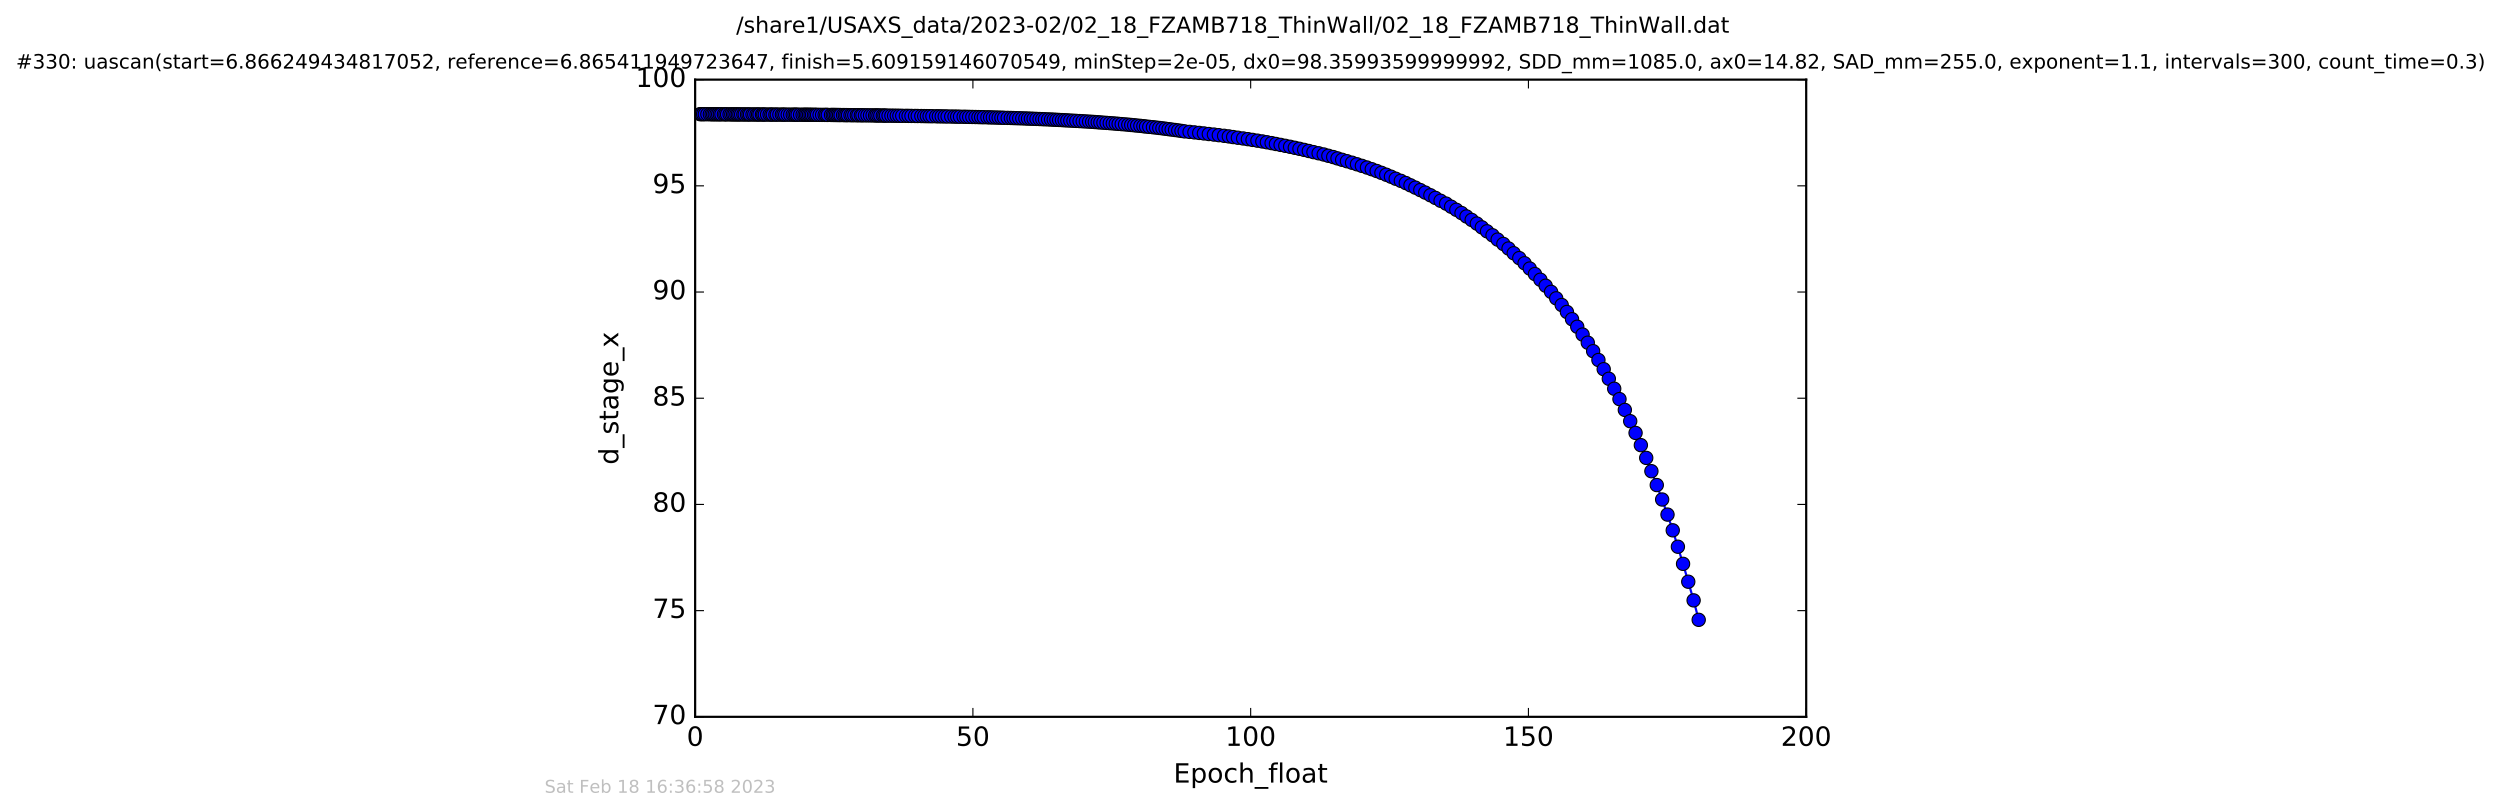 <?xml version="1.0" encoding="utf-8" standalone="no"?>
<!DOCTYPE svg PUBLIC "-//W3C//DTD SVG 1.1//EN"
  "http://www.w3.org/Graphics/SVG/1.1/DTD/svg11.dtd">
<!-- Created with matplotlib (http://matplotlib.org/) -->
<svg height="367pt" version="1.1" viewBox="0 0 1130 367" width="1130pt" xmlns="http://www.w3.org/2000/svg" xmlns:xlink="http://www.w3.org/1999/xlink">
 <defs>
  <style type="text/css">
*{stroke-linecap:butt;stroke-linejoin:round;stroke-miterlimit:100000;}
  </style>
 </defs>
 <g id="figure_1">
  <g id="patch_1">
   <path d="M 0 367.2 
L 1130.601 367.2 
L 1130.601 0 
L 0 0 
z
" style="fill:#ffffff;"/>
  </g>
  <g id="axes_1">
   <g id="patch_2">
    <path d="M 314.201 324 
L 816.401 324 
L 816.401 36 
L 314.201 36 
z
" style="fill:#ffffff;"/>
   </g>
   <g id="line2d_1">
    <path clip-path="url(#p7e0a4ea133)" d="M 316.386 51.602 
L 372.745 51.929 
L 420.164 52.513 
L 447.53 53.055 
L 468.498 53.745 
L 480.013 54.285 
L 498.753 55.45 
L 508.523 56.228 
L 515.45 56.891 
L 531.131 58.758 
L 537.681 59.616 
L 550.908 61.096 
L 557.389 61.952 
L 570.575 63.939 
L 578.827 65.49 
L 587.357 67.262 
L 598.324 69.831 
L 606.652 72.233 
L 613.348 74.254 
L 620.037 76.482 
L 626.579 78.978 
L 635.43 82.731 
L 644.208 87.042 
L 648.796 89.446 
L 658.258 94.829 
L 660.605 96.292 
L 669.799 102.761 
L 679.517 110.272 
L 686.713 116.659 
L 691.445 121.372 
L 698.64 129.148 
L 701.084 131.915 
L 708.244 141.008 
L 712.912 147.678 
L 715.33 151.216 
L 720.101 158.728 
L 724.872 166.873 
L 732.003 180.394 
L 736.855 190.378 
L 739.274 195.683 
L 744.092 206.971 
L 748.862 219.244 
L 753.713 232.597 
L 756.081 239.705 
L 760.741 254.861 
L 765.516 271.37 
L 767.811 280.164 
L 767.811 280.164 
" style="fill:none;stroke:#0000ff;stroke-linecap:square;"/>
    <defs>
     <path d="M 0 3 
C 0.796 3 1.559 2.684 2.121 2.121 
C 2.684 1.559 3 0.796 3 0 
C 3 -0.796 2.684 -1.559 2.121 -2.121 
C 1.559 -2.684 0.796 -3 0 -3 
C -0.796 -3 -1.559 -2.684 -2.121 -2.121 
C -2.684 -1.559 -3 -0.796 -3 0 
C -3 0.796 -2.684 1.559 -2.121 2.121 
C -1.559 2.684 -0.796 3 0 3 
z
" id="m2667a6c7c5" style="stroke:#000000;stroke-width:0.5;"/>
    </defs>
    <g clip-path="url(#p7e0a4ea133)">
     <use style="fill:#0000ff;stroke:#000000;stroke-width:0.5;" x="316.386" xlink:href="#m2667a6c7c5" y="51.602"/>
     <use style="fill:#0000ff;stroke:#000000;stroke-width:0.5;" x="317.096" xlink:href="#m2667a6c7c5" y="51.605"/>
     <use style="fill:#0000ff;stroke:#000000;stroke-width:0.5;" x="317.813" xlink:href="#m2667a6c7c5" y="51.612"/>
     <use style="fill:#0000ff;stroke:#000000;stroke-width:0.5;" x="318.589" xlink:href="#m2667a6c7c5" y="51.618"/>
     <use style="fill:#0000ff;stroke:#000000;stroke-width:0.5;" x="319.727" xlink:href="#m2667a6c7c5" y="51.624"/>
     <use style="fill:#0000ff;stroke:#000000;stroke-width:0.5;" x="320.857" xlink:href="#m2667a6c7c5" y="51.63"/>
     <use style="fill:#0000ff;stroke:#000000;stroke-width:0.5;" x="321.657" xlink:href="#m2667a6c7c5" y="51.636"/>
     <use style="fill:#0000ff;stroke:#000000;stroke-width:0.5;" x="322.355" xlink:href="#m2667a6c7c5" y="51.641"/>
     <use style="fill:#0000ff;stroke:#000000;stroke-width:0.5;" x="323.076" xlink:href="#m2667a6c7c5" y="51.647"/>
     <use style="fill:#0000ff;stroke:#000000;stroke-width:0.5;" x="323.866" xlink:href="#m2667a6c7c5" y="51.652"/>
     <use style="fill:#0000ff;stroke:#000000;stroke-width:0.5;" x="324.616" xlink:href="#m2667a6c7c5" y="51.658"/>
     <use style="fill:#0000ff;stroke:#000000;stroke-width:0.5;" x="325.38" xlink:href="#m2667a6c7c5" y="51.663"/>
     <use style="fill:#0000ff;stroke:#000000;stroke-width:0.5;" x="326.089" xlink:href="#m2667a6c7c5" y="51.668"/>
     <use style="fill:#0000ff;stroke:#000000;stroke-width:0.5;" x="327.217" xlink:href="#m2667a6c7c5" y="51.673"/>
     <use style="fill:#0000ff;stroke:#000000;stroke-width:0.5;" x="327.922" xlink:href="#m2667a6c7c5" y="51.678"/>
     <use style="fill:#0000ff;stroke:#000000;stroke-width:0.5;" x="328.636" xlink:href="#m2667a6c7c5" y="51.682"/>
     <use style="fill:#0000ff;stroke:#000000;stroke-width:0.5;" x="329.775" xlink:href="#m2667a6c7c5" y="51.688"/>
     <use style="fill:#0000ff;stroke:#000000;stroke-width:0.5;" x="330.562" xlink:href="#m2667a6c7c5" y="51.692"/>
     <use style="fill:#0000ff;stroke:#000000;stroke-width:0.5;" x="331.358" xlink:href="#m2667a6c7c5" y="51.697"/>
     <use style="fill:#0000ff;stroke:#000000;stroke-width:0.5;" x="332.024" xlink:href="#m2667a6c7c5" y="51.701"/>
     <use style="fill:#0000ff;stroke:#000000;stroke-width:0.5;" x="332.834" xlink:href="#m2667a6c7c5" y="51.705"/>
     <use style="fill:#0000ff;stroke:#000000;stroke-width:0.5;" x="333.499" xlink:href="#m2667a6c7c5" y="51.71"/>
     <use style="fill:#0000ff;stroke:#000000;stroke-width:0.5;" x="334.211" xlink:href="#m2667a6c7c5" y="51.714"/>
     <use style="fill:#0000ff;stroke:#000000;stroke-width:0.5;" x="334.996" xlink:href="#m2667a6c7c5" y="51.719"/>
     <use style="fill:#0000ff;stroke:#000000;stroke-width:0.5;" x="335.997" xlink:href="#m2667a6c7c5" y="51.722"/>
     <use style="fill:#0000ff;stroke:#000000;stroke-width:0.5;" x="336.636" xlink:href="#m2667a6c7c5" y="51.726"/>
     <use style="fill:#0000ff;stroke:#000000;stroke-width:0.5;" x="337.631" xlink:href="#m2667a6c7c5" y="51.73"/>
     <use style="fill:#0000ff;stroke:#000000;stroke-width:0.5;" x="338.341" xlink:href="#m2667a6c7c5" y="51.734"/>
     <use style="fill:#0000ff;stroke:#000000;stroke-width:0.5;" x="339.022" xlink:href="#m2667a6c7c5" y="51.738"/>
     <use style="fill:#0000ff;stroke:#000000;stroke-width:0.5;" x="340.144" xlink:href="#m2667a6c7c5" y="51.742"/>
     <use style="fill:#0000ff;stroke:#000000;stroke-width:0.5;" x="340.937" xlink:href="#m2667a6c7c5" y="51.745"/>
     <use style="fill:#0000ff;stroke:#000000;stroke-width:0.5;" x="341.941" xlink:href="#m2667a6c7c5" y="51.749"/>
     <use style="fill:#0000ff;stroke:#000000;stroke-width:0.5;" x="342.651" xlink:href="#m2667a6c7c5" y="51.752"/>
     <use style="fill:#0000ff;stroke:#000000;stroke-width:0.5;" x="343.286" xlink:href="#m2667a6c7c5" y="51.756"/>
     <use style="fill:#0000ff;stroke:#000000;stroke-width:0.5;" x="344.414" xlink:href="#m2667a6c7c5" y="51.76"/>
     <use style="fill:#0000ff;stroke:#000000;stroke-width:0.5;" x="345" xlink:href="#m2667a6c7c5" y="51.764"/>
     <use style="fill:#0000ff;stroke:#000000;stroke-width:0.5;" x="345.705" xlink:href="#m2667a6c7c5" y="51.768"/>
     <use style="fill:#0000ff;stroke:#000000;stroke-width:0.5;" x="346.71" xlink:href="#m2667a6c7c5" y="51.772"/>
     <use style="fill:#0000ff;stroke:#000000;stroke-width:0.5;" x="347.863" xlink:href="#m2667a6c7c5" y="51.776"/>
     <use style="fill:#0000ff;stroke:#000000;stroke-width:0.5;" x="348.642" xlink:href="#m2667a6c7c5" y="51.78"/>
     <use style="fill:#0000ff;stroke:#000000;stroke-width:0.5;" x="349.317" xlink:href="#m2667a6c7c5" y="51.785"/>
     <use style="fill:#0000ff;stroke:#000000;stroke-width:0.5;" x="350.474" xlink:href="#m2667a6c7c5" y="51.789"/>
     <use style="fill:#0000ff;stroke:#000000;stroke-width:0.5;" x="351.148" xlink:href="#m2667a6c7c5" y="51.793"/>
     <use style="fill:#0000ff;stroke:#000000;stroke-width:0.5;" x="352.285" xlink:href="#m2667a6c7c5" y="51.797"/>
     <use style="fill:#0000ff;stroke:#000000;stroke-width:0.5;" x="353.416" xlink:href="#m2667a6c7c5" y="51.802"/>
     <use style="fill:#0000ff;stroke:#000000;stroke-width:0.5;" x="354.127" xlink:href="#m2667a6c7c5" y="51.807"/>
     <use style="fill:#0000ff;stroke:#000000;stroke-width:0.5;" x="354.917" xlink:href="#m2667a6c7c5" y="51.811"/>
     <use style="fill:#0000ff;stroke:#000000;stroke-width:0.5;" x="356.048" xlink:href="#m2667a6c7c5" y="51.816"/>
     <use style="fill:#0000ff;stroke:#000000;stroke-width:0.5;" x="357.173" xlink:href="#m2667a6c7c5" y="51.821"/>
     <use style="fill:#0000ff;stroke:#000000;stroke-width:0.5;" x="358.318" xlink:href="#m2667a6c7c5" y="51.826"/>
     <use style="fill:#0000ff;stroke:#000000;stroke-width:0.5;" x="359.113" xlink:href="#m2667a6c7c5" y="51.831"/>
     <use style="fill:#0000ff;stroke:#000000;stroke-width:0.5;" x="359.818" xlink:href="#m2667a6c7c5" y="51.836"/>
     <use style="fill:#0000ff;stroke:#000000;stroke-width:0.5;" x="360.523" xlink:href="#m2667a6c7c5" y="51.842"/>
     <use style="fill:#0000ff;stroke:#000000;stroke-width:0.5;" x="361.658" xlink:href="#m2667a6c7c5" y="51.848"/>
     <use style="fill:#0000ff;stroke:#000000;stroke-width:0.5;" x="362.783" xlink:href="#m2667a6c7c5" y="51.853"/>
     <use style="fill:#0000ff;stroke:#000000;stroke-width:0.5;" x="363.621" xlink:href="#m2667a6c7c5" y="51.858"/>
     <use style="fill:#0000ff;stroke:#000000;stroke-width:0.5;" x="364.292" xlink:href="#m2667a6c7c5" y="51.864"/>
     <use style="fill:#0000ff;stroke:#000000;stroke-width:0.5;" x="364.961" xlink:href="#m2667a6c7c5" y="51.87"/>
     <use style="fill:#0000ff;stroke:#000000;stroke-width:0.5;" x="365.67" xlink:href="#m2667a6c7c5" y="51.876"/>
     <use style="fill:#0000ff;stroke:#000000;stroke-width:0.5;" x="366.383" xlink:href="#m2667a6c7c5" y="51.882"/>
     <use style="fill:#0000ff;stroke:#000000;stroke-width:0.5;" x="367.05" xlink:href="#m2667a6c7c5" y="51.888"/>
     <use style="fill:#0000ff;stroke:#000000;stroke-width:0.5;" x="367.903" xlink:href="#m2667a6c7c5" y="51.895"/>
     <use style="fill:#0000ff;stroke:#000000;stroke-width:0.5;" x="368.599" xlink:href="#m2667a6c7c5" y="51.902"/>
     <use style="fill:#0000ff;stroke:#000000;stroke-width:0.5;" x="369.316" xlink:href="#m2667a6c7c5" y="51.908"/>
     <use style="fill:#0000ff;stroke:#000000;stroke-width:0.5;" x="370.455" xlink:href="#m2667a6c7c5" y="51.915"/>
     <use style="fill:#0000ff;stroke:#000000;stroke-width:0.5;" x="371.604" xlink:href="#m2667a6c7c5" y="51.922"/>
     <use style="fill:#0000ff;stroke:#000000;stroke-width:0.5;" x="372.745" xlink:href="#m2667a6c7c5" y="51.929"/>
     <use style="fill:#0000ff;stroke:#000000;stroke-width:0.5;" x="373.453" xlink:href="#m2667a6c7c5" y="51.936"/>
     <use style="fill:#0000ff;stroke:#000000;stroke-width:0.5;" x="374.175" xlink:href="#m2667a6c7c5" y="51.944"/>
     <use style="fill:#0000ff;stroke:#000000;stroke-width:0.5;" x="375.63" xlink:href="#m2667a6c7c5" y="51.952"/>
     <use style="fill:#0000ff;stroke:#000000;stroke-width:0.5;" x="376.428" xlink:href="#m2667a6c7c5" y="51.959"/>
     <use style="fill:#0000ff;stroke:#000000;stroke-width:0.5;" x="377.096" xlink:href="#m2667a6c7c5" y="51.967"/>
     <use style="fill:#0000ff;stroke:#000000;stroke-width:0.5;" x="377.805" xlink:href="#m2667a6c7c5" y="51.975"/>
     <use style="fill:#0000ff;stroke:#000000;stroke-width:0.5;" x="378.519" xlink:href="#m2667a6c7c5" y="51.983"/>
     <use style="fill:#0000ff;stroke:#000000;stroke-width:0.5;" x="379.239" xlink:href="#m2667a6c7c5" y="51.992"/>
     <use style="fill:#0000ff;stroke:#000000;stroke-width:0.5;" x="379.94" xlink:href="#m2667a6c7c5" y="52.001"/>
     <use style="fill:#0000ff;stroke:#000000;stroke-width:0.5;" x="381.07" xlink:href="#m2667a6c7c5" y="52.01"/>
     <use style="fill:#0000ff;stroke:#000000;stroke-width:0.5;" x="381.869" xlink:href="#m2667a6c7c5" y="52.018"/>
     <use style="fill:#0000ff;stroke:#000000;stroke-width:0.5;" x="382.58" xlink:href="#m2667a6c7c5" y="52.028"/>
     <use style="fill:#0000ff;stroke:#000000;stroke-width:0.5;" x="383.295" xlink:href="#m2667a6c7c5" y="52.037"/>
     <use style="fill:#0000ff;stroke:#000000;stroke-width:0.5;" x="384.437" xlink:href="#m2667a6c7c5" y="52.047"/>
     <use style="fill:#0000ff;stroke:#000000;stroke-width:0.5;" x="385.215" xlink:href="#m2667a6c7c5" y="52.057"/>
     <use style="fill:#0000ff;stroke:#000000;stroke-width:0.5;" x="386.134" xlink:href="#m2667a6c7c5" y="52.068"/>
     <use style="fill:#0000ff;stroke:#000000;stroke-width:0.5;" x="387.266" xlink:href="#m2667a6c7c5" y="52.078"/>
     <use style="fill:#0000ff;stroke:#000000;stroke-width:0.5;" x="387.99" xlink:href="#m2667a6c7c5" y="52.088"/>
     <use style="fill:#0000ff;stroke:#000000;stroke-width:0.5;" x="389.111" xlink:href="#m2667a6c7c5" y="52.099"/>
     <use style="fill:#0000ff;stroke:#000000;stroke-width:0.5;" x="389.821" xlink:href="#m2667a6c7c5" y="52.11"/>
     <use style="fill:#0000ff;stroke:#000000;stroke-width:0.5;" x="390.956" xlink:href="#m2667a6c7c5" y="52.122"/>
     <use style="fill:#0000ff;stroke:#000000;stroke-width:0.5;" x="392.079" xlink:href="#m2667a6c7c5" y="52.133"/>
     <use style="fill:#0000ff;stroke:#000000;stroke-width:0.5;" x="393.257" xlink:href="#m2667a6c7c5" y="52.145"/>
     <use style="fill:#0000ff;stroke:#000000;stroke-width:0.5;" x="394.406" xlink:href="#m2667a6c7c5" y="52.157"/>
     <use style="fill:#0000ff;stroke:#000000;stroke-width:0.5;" x="395.526" xlink:href="#m2667a6c7c5" y="52.17"/>
     <use style="fill:#0000ff;stroke:#000000;stroke-width:0.5;" x="396.225" xlink:href="#m2667a6c7c5" y="52.182"/>
     <use style="fill:#0000ff;stroke:#000000;stroke-width:0.5;" x="397.055" xlink:href="#m2667a6c7c5" y="52.195"/>
     <use style="fill:#0000ff;stroke:#000000;stroke-width:0.5;" x="397.898" xlink:href="#m2667a6c7c5" y="52.208"/>
     <use style="fill:#0000ff;stroke:#000000;stroke-width:0.5;" x="399.025" xlink:href="#m2667a6c7c5" y="52.222"/>
     <use style="fill:#0000ff;stroke:#000000;stroke-width:0.5;" x="399.737" xlink:href="#m2667a6c7c5" y="52.236"/>
     <use style="fill:#0000ff;stroke:#000000;stroke-width:0.5;" x="400.45" xlink:href="#m2667a6c7c5" y="52.25"/>
     <use style="fill:#0000ff;stroke:#000000;stroke-width:0.5;" x="401.619" xlink:href="#m2667a6c7c5" y="52.266"/>
     <use style="fill:#0000ff;stroke:#000000;stroke-width:0.5;" x="402.918" xlink:href="#m2667a6c7c5" y="52.281"/>
     <use style="fill:#0000ff;stroke:#000000;stroke-width:0.5;" x="404.128" xlink:href="#m2667a6c7c5" y="52.296"/>
     <use style="fill:#0000ff;stroke:#000000;stroke-width:0.5;" x="405.342" xlink:href="#m2667a6c7c5" y="52.312"/>
     <use style="fill:#0000ff;stroke:#000000;stroke-width:0.5;" x="406.522" xlink:href="#m2667a6c7c5" y="52.328"/>
     <use style="fill:#0000ff;stroke:#000000;stroke-width:0.5;" x="407.815" xlink:href="#m2667a6c7c5" y="52.345"/>
     <use style="fill:#0000ff;stroke:#000000;stroke-width:0.5;" x="409.46" xlink:href="#m2667a6c7c5" y="52.361"/>
     <use style="fill:#0000ff;stroke:#000000;stroke-width:0.5;" x="410.665" xlink:href="#m2667a6c7c5" y="52.379"/>
     <use style="fill:#0000ff;stroke:#000000;stroke-width:0.5;" x="411.973" xlink:href="#m2667a6c7c5" y="52.397"/>
     <use style="fill:#0000ff;stroke:#000000;stroke-width:0.5;" x="413.591" xlink:href="#m2667a6c7c5" y="52.415"/>
     <use style="fill:#0000ff;stroke:#000000;stroke-width:0.5;" x="414.8" xlink:href="#m2667a6c7c5" y="52.434"/>
     <use style="fill:#0000ff;stroke:#000000;stroke-width:0.5;" x="416.435" xlink:href="#m2667a6c7c5" y="52.453"/>
     <use style="fill:#0000ff;stroke:#000000;stroke-width:0.5;" x="417.737" xlink:href="#m2667a6c7c5" y="52.472"/>
     <use style="fill:#0000ff;stroke:#000000;stroke-width:0.5;" x="418.943" xlink:href="#m2667a6c7c5" y="52.493"/>
     <use style="fill:#0000ff;stroke:#000000;stroke-width:0.5;" x="420.164" xlink:href="#m2667a6c7c5" y="52.513"/>
     <use style="fill:#0000ff;stroke:#000000;stroke-width:0.5;" x="421.457" xlink:href="#m2667a6c7c5" y="52.534"/>
     <use style="fill:#0000ff;stroke:#000000;stroke-width:0.5;" x="423.143" xlink:href="#m2667a6c7c5" y="52.556"/>
     <use style="fill:#0000ff;stroke:#000000;stroke-width:0.5;" x="424.359" xlink:href="#m2667a6c7c5" y="52.578"/>
     <use style="fill:#0000ff;stroke:#000000;stroke-width:0.5;" x="425.656" xlink:href="#m2667a6c7c5" y="52.601"/>
     <use style="fill:#0000ff;stroke:#000000;stroke-width:0.5;" x="427.007" xlink:href="#m2667a6c7c5" y="52.624"/>
     <use style="fill:#0000ff;stroke:#000000;stroke-width:0.5;" x="428.3" xlink:href="#m2667a6c7c5" y="52.648"/>
     <use style="fill:#0000ff;stroke:#000000;stroke-width:0.5;" x="429.96" xlink:href="#m2667a6c7c5" y="52.673"/>
     <use style="fill:#0000ff;stroke:#000000;stroke-width:0.5;" x="431.421" xlink:href="#m2667a6c7c5" y="52.698"/>
     <use style="fill:#0000ff;stroke:#000000;stroke-width:0.5;" x="432.639" xlink:href="#m2667a6c7c5" y="52.724"/>
     <use style="fill:#0000ff;stroke:#000000;stroke-width:0.5;" x="433.934" xlink:href="#m2667a6c7c5" y="52.75"/>
     <use style="fill:#0000ff;stroke:#000000;stroke-width:0.5;" x="435.563" xlink:href="#m2667a6c7c5" y="52.777"/>
     <use style="fill:#0000ff;stroke:#000000;stroke-width:0.5;" x="436.774" xlink:href="#m2667a6c7c5" y="52.805"/>
     <use style="fill:#0000ff;stroke:#000000;stroke-width:0.5;" x="438.072" xlink:href="#m2667a6c7c5" y="52.833"/>
     <use style="fill:#0000ff;stroke:#000000;stroke-width:0.5;" x="439.492" xlink:href="#m2667a6c7c5" y="52.863"/>
     <use style="fill:#0000ff;stroke:#000000;stroke-width:0.5;" x="440.917" xlink:href="#m2667a6c7c5" y="52.893"/>
     <use style="fill:#0000ff;stroke:#000000;stroke-width:0.5;" x="442.257" xlink:href="#m2667a6c7c5" y="52.923"/>
     <use style="fill:#0000ff;stroke:#000000;stroke-width:0.5;" x="443.47" xlink:href="#m2667a6c7c5" y="52.955"/>
     <use style="fill:#0000ff;stroke:#000000;stroke-width:0.5;" x="444.705" xlink:href="#m2667a6c7c5" y="52.987"/>
     <use style="fill:#0000ff;stroke:#000000;stroke-width:0.5;" x="446.314" xlink:href="#m2667a6c7c5" y="53.021"/>
     <use style="fill:#0000ff;stroke:#000000;stroke-width:0.5;" x="447.53" xlink:href="#m2667a6c7c5" y="53.055"/>
     <use style="fill:#0000ff;stroke:#000000;stroke-width:0.5;" x="448.77" xlink:href="#m2667a6c7c5" y="53.09"/>
     <use style="fill:#0000ff;stroke:#000000;stroke-width:0.5;" x="450.129" xlink:href="#m2667a6c7c5" y="53.126"/>
     <use style="fill:#0000ff;stroke:#000000;stroke-width:0.5;" x="451.382" xlink:href="#m2667a6c7c5" y="53.163"/>
     <use style="fill:#0000ff;stroke:#000000;stroke-width:0.5;" x="452.636" xlink:href="#m2667a6c7c5" y="53.201"/>
     <use style="fill:#0000ff;stroke:#000000;stroke-width:0.5;" x="453.848" xlink:href="#m2667a6c7c5" y="53.24"/>
     <use style="fill:#0000ff;stroke:#000000;stroke-width:0.5;" x="455.479" xlink:href="#m2667a6c7c5" y="53.28"/>
     <use style="fill:#0000ff;stroke:#000000;stroke-width:0.5;" x="456.908" xlink:href="#m2667a6c7c5" y="53.321"/>
     <use style="fill:#0000ff;stroke:#000000;stroke-width:0.5;" x="458.114" xlink:href="#m2667a6c7c5" y="53.363"/>
     <use style="fill:#0000ff;stroke:#000000;stroke-width:0.5;" x="459.33" xlink:href="#m2667a6c7c5" y="53.406"/>
     <use style="fill:#0000ff;stroke:#000000;stroke-width:0.5;" x="460.678" xlink:href="#m2667a6c7c5" y="53.451"/>
     <use style="fill:#0000ff;stroke:#000000;stroke-width:0.5;" x="462.062" xlink:href="#m2667a6c7c5" y="53.497"/>
     <use style="fill:#0000ff;stroke:#000000;stroke-width:0.5;" x="463.454" xlink:href="#m2667a6c7c5" y="53.544"/>
     <use style="fill:#0000ff;stroke:#000000;stroke-width:0.5;" x="464.673" xlink:href="#m2667a6c7c5" y="53.591"/>
     <use style="fill:#0000ff;stroke:#000000;stroke-width:0.5;" x="465.963" xlink:href="#m2667a6c7c5" y="53.641"/>
     <use style="fill:#0000ff;stroke:#000000;stroke-width:0.5;" x="467.188" xlink:href="#m2667a6c7c5" y="53.692"/>
     <use style="fill:#0000ff;stroke:#000000;stroke-width:0.5;" x="468.498" xlink:href="#m2667a6c7c5" y="53.745"/>
     <use style="fill:#0000ff;stroke:#000000;stroke-width:0.5;" x="469.857" xlink:href="#m2667a6c7c5" y="53.798"/>
     <use style="fill:#0000ff;stroke:#000000;stroke-width:0.5;" x="471.107" xlink:href="#m2667a6c7c5" y="53.854"/>
     <use style="fill:#0000ff;stroke:#000000;stroke-width:0.5;" x="472.322" xlink:href="#m2667a6c7c5" y="53.91"/>
     <use style="fill:#0000ff;stroke:#000000;stroke-width:0.5;" x="473.75" xlink:href="#m2667a6c7c5" y="53.969"/>
     <use style="fill:#0000ff;stroke:#000000;stroke-width:0.5;" x="475.073" xlink:href="#m2667a6c7c5" y="54.027"/>
     <use style="fill:#0000ff;stroke:#000000;stroke-width:0.5;" x="476.286" xlink:href="#m2667a6c7c5" y="54.089"/>
     <use style="fill:#0000ff;stroke:#000000;stroke-width:0.5;" x="477.503" xlink:href="#m2667a6c7c5" y="54.152"/>
     <use style="fill:#0000ff;stroke:#000000;stroke-width:0.5;" x="478.713" xlink:href="#m2667a6c7c5" y="54.217"/>
     <use style="fill:#0000ff;stroke:#000000;stroke-width:0.5;" x="480.013" xlink:href="#m2667a6c7c5" y="54.285"/>
     <use style="fill:#0000ff;stroke:#000000;stroke-width:0.5;" x="481.219" xlink:href="#m2667a6c7c5" y="54.353"/>
     <use style="fill:#0000ff;stroke:#000000;stroke-width:0.5;" x="482.431" xlink:href="#m2667a6c7c5" y="54.423"/>
     <use style="fill:#0000ff;stroke:#000000;stroke-width:0.5;" x="483.778" xlink:href="#m2667a6c7c5" y="54.498"/>
     <use style="fill:#0000ff;stroke:#000000;stroke-width:0.5;" x="485.192" xlink:href="#m2667a6c7c5" y="54.573"/>
     <use style="fill:#0000ff;stroke:#000000;stroke-width:0.5;" x="486.493" xlink:href="#m2667a6c7c5" y="54.648"/>
     <use style="fill:#0000ff;stroke:#000000;stroke-width:0.5;" x="487.961" xlink:href="#m2667a6c7c5" y="54.727"/>
     <use style="fill:#0000ff;stroke:#000000;stroke-width:0.5;" x="489.385" xlink:href="#m2667a6c7c5" y="54.81"/>
     <use style="fill:#0000ff;stroke:#000000;stroke-width:0.5;" x="490.805" xlink:href="#m2667a6c7c5" y="54.894"/>
     <use style="fill:#0000ff;stroke:#000000;stroke-width:0.5;" x="492.275" xlink:href="#m2667a6c7c5" y="54.977"/>
     <use style="fill:#0000ff;stroke:#000000;stroke-width:0.5;" x="493.652" xlink:href="#m2667a6c7c5" y="55.069"/>
     <use style="fill:#0000ff;stroke:#000000;stroke-width:0.5;" x="494.862" xlink:href="#m2667a6c7c5" y="55.157"/>
     <use style="fill:#0000ff;stroke:#000000;stroke-width:0.5;" x="496.162" xlink:href="#m2667a6c7c5" y="55.251"/>
     <use style="fill:#0000ff;stroke:#000000;stroke-width:0.5;" x="497.372" xlink:href="#m2667a6c7c5" y="55.347"/>
     <use style="fill:#0000ff;stroke:#000000;stroke-width:0.5;" x="498.753" xlink:href="#m2667a6c7c5" y="55.45"/>
     <use style="fill:#0000ff;stroke:#000000;stroke-width:0.5;" x="500.176" xlink:href="#m2667a6c7c5" y="55.548"/>
     <use style="fill:#0000ff;stroke:#000000;stroke-width:0.5;" x="501.607" xlink:href="#m2667a6c7c5" y="55.657"/>
     <use style="fill:#0000ff;stroke:#000000;stroke-width:0.5;" x="502.985" xlink:href="#m2667a6c7c5" y="55.765"/>
     <use style="fill:#0000ff;stroke:#000000;stroke-width:0.5;" x="504.325" xlink:href="#m2667a6c7c5" y="55.872"/>
     <use style="fill:#0000ff;stroke:#000000;stroke-width:0.5;" x="505.623" xlink:href="#m2667a6c7c5" y="55.988"/>
     <use style="fill:#0000ff;stroke:#000000;stroke-width:0.5;" x="507.007" xlink:href="#m2667a6c7c5" y="56.105"/>
     <use style="fill:#0000ff;stroke:#000000;stroke-width:0.5;" x="508.523" xlink:href="#m2667a6c7c5" y="56.228"/>
     <use style="fill:#0000ff;stroke:#000000;stroke-width:0.5;" x="509.989" xlink:href="#m2667a6c7c5" y="56.351"/>
     <use style="fill:#0000ff;stroke:#000000;stroke-width:0.5;" x="511.308" xlink:href="#m2667a6c7c5" y="56.487"/>
     <use style="fill:#0000ff;stroke:#000000;stroke-width:0.5;" x="512.65" xlink:href="#m2667a6c7c5" y="56.619"/>
     <use style="fill:#0000ff;stroke:#000000;stroke-width:0.5;" x="513.993" xlink:href="#m2667a6c7c5" y="56.757"/>
     <use style="fill:#0000ff;stroke:#000000;stroke-width:0.5;" x="515.45" xlink:href="#m2667a6c7c5" y="56.891"/>
     <use style="fill:#0000ff;stroke:#000000;stroke-width:0.5;" x="516.797" xlink:href="#m2667a6c7c5" y="57.044"/>
     <use style="fill:#0000ff;stroke:#000000;stroke-width:0.5;" x="518.013" xlink:href="#m2667a6c7c5" y="57.188"/>
     <use style="fill:#0000ff;stroke:#000000;stroke-width:0.5;" x="519.469" xlink:href="#m2667a6c7c5" y="57.347"/>
     <use style="fill:#0000ff;stroke:#000000;stroke-width:0.5;" x="521.114" xlink:href="#m2667a6c7c5" y="57.507"/>
     <use style="fill:#0000ff;stroke:#000000;stroke-width:0.5;" x="522.574" xlink:href="#m2667a6c7c5" y="57.664"/>
     <use style="fill:#0000ff;stroke:#000000;stroke-width:0.5;" x="523.992" xlink:href="#m2667a6c7c5" y="57.838"/>
     <use style="fill:#0000ff;stroke:#000000;stroke-width:0.5;" x="525.417" xlink:href="#m2667a6c7c5" y="58.014"/>
     <use style="fill:#0000ff;stroke:#000000;stroke-width:0.5;" x="526.839" xlink:href="#m2667a6c7c5" y="58.193"/>
     <use style="fill:#0000ff;stroke:#000000;stroke-width:0.5;" x="528.217" xlink:href="#m2667a6c7c5" y="58.379"/>
     <use style="fill:#0000ff;stroke:#000000;stroke-width:0.5;" x="529.6" xlink:href="#m2667a6c7c5" y="58.561"/>
     <use style="fill:#0000ff;stroke:#000000;stroke-width:0.5;" x="531.131" xlink:href="#m2667a6c7c5" y="58.758"/>
     <use style="fill:#0000ff;stroke:#000000;stroke-width:0.5;" x="532.586" xlink:href="#m2667a6c7c5" y="58.959"/>
     <use style="fill:#0000ff;stroke:#000000;stroke-width:0.5;" x="534.033" xlink:href="#m2667a6c7c5" y="59.178"/>
     <use style="fill:#0000ff;stroke:#000000;stroke-width:0.5;" x="535.459" xlink:href="#m2667a6c7c5" y="59.393"/>
     <use style="fill:#0000ff;stroke:#000000;stroke-width:0.5;" x="537.681" xlink:href="#m2667a6c7c5" y="59.616"/>
     <use style="fill:#0000ff;stroke:#000000;stroke-width:0.5;" x="539.865" xlink:href="#m2667a6c7c5" y="59.844"/>
     <use style="fill:#0000ff;stroke:#000000;stroke-width:0.5;" x="542.046" xlink:href="#m2667a6c7c5" y="60.081"/>
     <use style="fill:#0000ff;stroke:#000000;stroke-width:0.5;" x="544.167" xlink:href="#m2667a6c7c5" y="60.316"/>
     <use style="fill:#0000ff;stroke:#000000;stroke-width:0.5;" x="546.387" xlink:href="#m2667a6c7c5" y="60.578"/>
     <use style="fill:#0000ff;stroke:#000000;stroke-width:0.5;" x="548.698" xlink:href="#m2667a6c7c5" y="60.828"/>
     <use style="fill:#0000ff;stroke:#000000;stroke-width:0.5;" x="550.908" xlink:href="#m2667a6c7c5" y="61.096"/>
     <use style="fill:#0000ff;stroke:#000000;stroke-width:0.5;" x="553.29" xlink:href="#m2667a6c7c5" y="61.385"/>
     <use style="fill:#0000ff;stroke:#000000;stroke-width:0.5;" x="555.432" xlink:href="#m2667a6c7c5" y="61.659"/>
     <use style="fill:#0000ff;stroke:#000000;stroke-width:0.5;" x="557.389" xlink:href="#m2667a6c7c5" y="61.952"/>
     <use style="fill:#0000ff;stroke:#000000;stroke-width:0.5;" x="559.527" xlink:href="#m2667a6c7c5" y="62.258"/>
     <use style="fill:#0000ff;stroke:#000000;stroke-width:0.5;" x="561.904" xlink:href="#m2667a6c7c5" y="62.586"/>
     <use style="fill:#0000ff;stroke:#000000;stroke-width:0.5;" x="564.05" xlink:href="#m2667a6c7c5" y="62.897"/>
     <use style="fill:#0000ff;stroke:#000000;stroke-width:0.5;" x="566.141" xlink:href="#m2667a6c7c5" y="63.233"/>
     <use style="fill:#0000ff;stroke:#000000;stroke-width:0.5;" x="568.36" xlink:href="#m2667a6c7c5" y="63.579"/>
     <use style="fill:#0000ff;stroke:#000000;stroke-width:0.5;" x="570.575" xlink:href="#m2667a6c7c5" y="63.939"/>
     <use style="fill:#0000ff;stroke:#000000;stroke-width:0.5;" x="572.64" xlink:href="#m2667a6c7c5" y="64.304"/>
     <use style="fill:#0000ff;stroke:#000000;stroke-width:0.5;" x="574.763" xlink:href="#m2667a6c7c5" y="64.688"/>
     <use style="fill:#0000ff;stroke:#000000;stroke-width:0.5;" x="576.722" xlink:href="#m2667a6c7c5" y="65.08"/>
     <use style="fill:#0000ff;stroke:#000000;stroke-width:0.5;" x="578.827" xlink:href="#m2667a6c7c5" y="65.49"/>
     <use style="fill:#0000ff;stroke:#000000;stroke-width:0.5;" x="580.953" xlink:href="#m2667a6c7c5" y="65.913"/>
     <use style="fill:#0000ff;stroke:#000000;stroke-width:0.5;" x="583.131" xlink:href="#m2667a6c7c5" y="66.347"/>
     <use style="fill:#0000ff;stroke:#000000;stroke-width:0.5;" x="585.245" xlink:href="#m2667a6c7c5" y="66.803"/>
     <use style="fill:#0000ff;stroke:#000000;stroke-width:0.5;" x="587.357" xlink:href="#m2667a6c7c5" y="67.262"/>
     <use style="fill:#0000ff;stroke:#000000;stroke-width:0.5;" x="589.492" xlink:href="#m2667a6c7c5" y="67.75"/>
     <use style="fill:#0000ff;stroke:#000000;stroke-width:0.5;" x="591.586" xlink:href="#m2667a6c7c5" y="68.248"/>
     <use style="fill:#0000ff;stroke:#000000;stroke-width:0.5;" x="593.683" xlink:href="#m2667a6c7c5" y="68.761"/>
     <use style="fill:#0000ff;stroke:#000000;stroke-width:0.5;" x="596.021" xlink:href="#m2667a6c7c5" y="69.282"/>
     <use style="fill:#0000ff;stroke:#000000;stroke-width:0.5;" x="598.324" xlink:href="#m2667a6c7c5" y="69.831"/>
     <use style="fill:#0000ff;stroke:#000000;stroke-width:0.5;" x="600.424" xlink:href="#m2667a6c7c5" y="70.411"/>
     <use style="fill:#0000ff;stroke:#000000;stroke-width:0.5;" x="602.602" xlink:href="#m2667a6c7c5" y="70.985"/>
     <use style="fill:#0000ff;stroke:#000000;stroke-width:0.5;" x="604.557" xlink:href="#m2667a6c7c5" y="71.598"/>
     <use style="fill:#0000ff;stroke:#000000;stroke-width:0.5;" x="606.652" xlink:href="#m2667a6c7c5" y="72.233"/>
     <use style="fill:#0000ff;stroke:#000000;stroke-width:0.5;" x="608.826" xlink:href="#m2667a6c7c5" y="72.87"/>
     <use style="fill:#0000ff;stroke:#000000;stroke-width:0.5;" x="611.131" xlink:href="#m2667a6c7c5" y="73.55"/>
     <use style="fill:#0000ff;stroke:#000000;stroke-width:0.5;" x="613.348" xlink:href="#m2667a6c7c5" y="74.254"/>
     <use style="fill:#0000ff;stroke:#000000;stroke-width:0.5;" x="615.567" xlink:href="#m2667a6c7c5" y="74.967"/>
     <use style="fill:#0000ff;stroke:#000000;stroke-width:0.5;" x="617.868" xlink:href="#m2667a6c7c5" y="75.716"/>
     <use style="fill:#0000ff;stroke:#000000;stroke-width:0.5;" x="620.037" xlink:href="#m2667a6c7c5" y="76.482"/>
     <use style="fill:#0000ff;stroke:#000000;stroke-width:0.5;" x="622.258" xlink:href="#m2667a6c7c5" y="77.289"/>
     <use style="fill:#0000ff;stroke:#000000;stroke-width:0.5;" x="624.401" xlink:href="#m2667a6c7c5" y="78.119"/>
     <use style="fill:#0000ff;stroke:#000000;stroke-width:0.5;" x="626.579" xlink:href="#m2667a6c7c5" y="78.978"/>
     <use style="fill:#0000ff;stroke:#000000;stroke-width:0.5;" x="628.709" xlink:href="#m2667a6c7c5" y="79.861"/>
     <use style="fill:#0000ff;stroke:#000000;stroke-width:0.5;" x="630.847" xlink:href="#m2667a6c7c5" y="80.782"/>
     <use style="fill:#0000ff;stroke:#000000;stroke-width:0.5;" x="633.184" xlink:href="#m2667a6c7c5" y="81.738"/>
     <use style="fill:#0000ff;stroke:#000000;stroke-width:0.5;" x="635.43" xlink:href="#m2667a6c7c5" y="82.731"/>
     <use style="fill:#0000ff;stroke:#000000;stroke-width:0.5;" x="637.537" xlink:href="#m2667a6c7c5" y="83.751"/>
     <use style="fill:#0000ff;stroke:#000000;stroke-width:0.5;" x="639.75" xlink:href="#m2667a6c7c5" y="84.809"/>
     <use style="fill:#0000ff;stroke:#000000;stroke-width:0.5;" x="641.976" xlink:href="#m2667a6c7c5" y="85.913"/>
     <use style="fill:#0000ff;stroke:#000000;stroke-width:0.5;" x="644.208" xlink:href="#m2667a6c7c5" y="87.042"/>
     <use style="fill:#0000ff;stroke:#000000;stroke-width:0.5;" x="646.538" xlink:href="#m2667a6c7c5" y="88.242"/>
     <use style="fill:#0000ff;stroke:#000000;stroke-width:0.5;" x="648.796" xlink:href="#m2667a6c7c5" y="89.446"/>
     <use style="fill:#0000ff;stroke:#000000;stroke-width:0.5;" x="651.139" xlink:href="#m2667a6c7c5" y="90.748"/>
     <use style="fill:#0000ff;stroke:#000000;stroke-width:0.5;" x="653.65" xlink:href="#m2667a6c7c5" y="92.034"/>
     <use style="fill:#0000ff;stroke:#000000;stroke-width:0.5;" x="655.914" xlink:href="#m2667a6c7c5" y="93.43"/>
     <use style="fill:#0000ff;stroke:#000000;stroke-width:0.5;" x="658.258" xlink:href="#m2667a6c7c5" y="94.829"/>
     <use style="fill:#0000ff;stroke:#000000;stroke-width:0.5;" x="660.605" xlink:href="#m2667a6c7c5" y="96.292"/>
     <use style="fill:#0000ff;stroke:#000000;stroke-width:0.5;" x="662.85" xlink:href="#m2667a6c7c5" y="97.843"/>
     <use style="fill:#0000ff;stroke:#000000;stroke-width:0.5;" x="665.198" xlink:href="#m2667a6c7c5" y="99.41"/>
     <use style="fill:#0000ff;stroke:#000000;stroke-width:0.5;" x="667.54" xlink:href="#m2667a6c7c5" y="101.054"/>
     <use style="fill:#0000ff;stroke:#000000;stroke-width:0.5;" x="669.799" xlink:href="#m2667a6c7c5" y="102.761"/>
     <use style="fill:#0000ff;stroke:#000000;stroke-width:0.5;" x="672.14" xlink:href="#m2667a6c7c5" y="104.55"/>
     <use style="fill:#0000ff;stroke:#000000;stroke-width:0.5;" x="674.621" xlink:href="#m2667a6c7c5" y="106.351"/>
     <use style="fill:#0000ff;stroke:#000000;stroke-width:0.5;" x="676.931" xlink:href="#m2667a6c7c5" y="108.293"/>
     <use style="fill:#0000ff;stroke:#000000;stroke-width:0.5;" x="679.517" xlink:href="#m2667a6c7c5" y="110.272"/>
     <use style="fill:#0000ff;stroke:#000000;stroke-width:0.5;" x="681.866" xlink:href="#m2667a6c7c5" y="112.32"/>
     <use style="fill:#0000ff;stroke:#000000;stroke-width:0.5;" x="684.198" xlink:href="#m2667a6c7c5" y="114.467"/>
     <use style="fill:#0000ff;stroke:#000000;stroke-width:0.5;" x="686.713" xlink:href="#m2667a6c7c5" y="116.659"/>
     <use style="fill:#0000ff;stroke:#000000;stroke-width:0.5;" x="689.102" xlink:href="#m2667a6c7c5" y="118.991"/>
     <use style="fill:#0000ff;stroke:#000000;stroke-width:0.5;" x="691.445" xlink:href="#m2667a6c7c5" y="121.372"/>
     <use style="fill:#0000ff;stroke:#000000;stroke-width:0.5;" x="693.794" xlink:href="#m2667a6c7c5" y="123.874"/>
     <use style="fill:#0000ff;stroke:#000000;stroke-width:0.5;" x="696.254" xlink:href="#m2667a6c7c5" y="126.433"/>
     <use style="fill:#0000ff;stroke:#000000;stroke-width:0.5;" x="698.64" xlink:href="#m2667a6c7c5" y="129.148"/>
     <use style="fill:#0000ff;stroke:#000000;stroke-width:0.5;" x="701.084" xlink:href="#m2667a6c7c5" y="131.915"/>
     <use style="fill:#0000ff;stroke:#000000;stroke-width:0.5;" x="703.413" xlink:href="#m2667a6c7c5" y="134.84"/>
     <use style="fill:#0000ff;stroke:#000000;stroke-width:0.5;" x="705.892" xlink:href="#m2667a6c7c5" y="137.858"/>
     <use style="fill:#0000ff;stroke:#000000;stroke-width:0.5;" x="708.244" xlink:href="#m2667a6c7c5" y="141.008"/>
     <use style="fill:#0000ff;stroke:#000000;stroke-width:0.5;" x="710.559" xlink:href="#m2667a6c7c5" y="144.277"/>
     <use style="fill:#0000ff;stroke:#000000;stroke-width:0.5;" x="712.912" xlink:href="#m2667a6c7c5" y="147.678"/>
     <use style="fill:#0000ff;stroke:#000000;stroke-width:0.5;" x="715.33" xlink:href="#m2667a6c7c5" y="151.216"/>
     <use style="fill:#0000ff;stroke:#000000;stroke-width:0.5;" x="717.677" xlink:href="#m2667a6c7c5" y="154.895"/>
     <use style="fill:#0000ff;stroke:#000000;stroke-width:0.5;" x="720.101" xlink:href="#m2667a6c7c5" y="158.728"/>
     <use style="fill:#0000ff;stroke:#000000;stroke-width:0.5;" x="722.488" xlink:href="#m2667a6c7c5" y="162.717"/>
     <use style="fill:#0000ff;stroke:#000000;stroke-width:0.5;" x="724.872" xlink:href="#m2667a6c7c5" y="166.873"/>
     <use style="fill:#0000ff;stroke:#000000;stroke-width:0.5;" x="727.184" xlink:href="#m2667a6c7c5" y="171.2"/>
     <use style="fill:#0000ff;stroke:#000000;stroke-width:0.5;" x="729.624" xlink:href="#m2667a6c7c5" y="175.705"/>
     <use style="fill:#0000ff;stroke:#000000;stroke-width:0.5;" x="732.003" xlink:href="#m2667a6c7c5" y="180.394"/>
     <use style="fill:#0000ff;stroke:#000000;stroke-width:0.5;" x="734.422" xlink:href="#m2667a6c7c5" y="185.283"/>
     <use style="fill:#0000ff;stroke:#000000;stroke-width:0.5;" x="736.855" xlink:href="#m2667a6c7c5" y="190.378"/>
     <use style="fill:#0000ff;stroke:#000000;stroke-width:0.5;" x="739.274" xlink:href="#m2667a6c7c5" y="195.683"/>
     <use style="fill:#0000ff;stroke:#000000;stroke-width:0.5;" x="741.666" xlink:href="#m2667a6c7c5" y="201.211"/>
     <use style="fill:#0000ff;stroke:#000000;stroke-width:0.5;" x="744.092" xlink:href="#m2667a6c7c5" y="206.971"/>
     <use style="fill:#0000ff;stroke:#000000;stroke-width:0.5;" x="746.434" xlink:href="#m2667a6c7c5" y="212.981"/>
     <use style="fill:#0000ff;stroke:#000000;stroke-width:0.5;" x="748.862" xlink:href="#m2667a6c7c5" y="219.244"/>
     <use style="fill:#0000ff;stroke:#000000;stroke-width:0.5;" x="751.289" xlink:href="#m2667a6c7c5" y="225.781"/>
     <use style="fill:#0000ff;stroke:#000000;stroke-width:0.5;" x="753.713" xlink:href="#m2667a6c7c5" y="232.597"/>
     <use style="fill:#0000ff;stroke:#000000;stroke-width:0.5;" x="756.081" xlink:href="#m2667a6c7c5" y="239.705"/>
     <use style="fill:#0000ff;stroke:#000000;stroke-width:0.5;" x="758.409" xlink:href="#m2667a6c7c5" y="247.122"/>
     <use style="fill:#0000ff;stroke:#000000;stroke-width:0.5;" x="760.741" xlink:href="#m2667a6c7c5" y="254.861"/>
     <use style="fill:#0000ff;stroke:#000000;stroke-width:0.5;" x="763.094" xlink:href="#m2667a6c7c5" y="262.94"/>
     <use style="fill:#0000ff;stroke:#000000;stroke-width:0.5;" x="765.516" xlink:href="#m2667a6c7c5" y="271.37"/>
     <use style="fill:#0000ff;stroke:#000000;stroke-width:0.5;" x="767.811" xlink:href="#m2667a6c7c5" y="280.164"/>
    </g>
   </g>
   <g id="patch_3">
    <path d="M 314.201 36 
L 816.401 36 
" style="fill:none;stroke:#000000;stroke-linecap:square;stroke-linejoin:miter;"/>
   </g>
   <g id="patch_4">
    <path d="M 816.401 324 
L 816.401 36 
" style="fill:none;stroke:#000000;stroke-linecap:square;stroke-linejoin:miter;"/>
   </g>
   <g id="patch_5">
    <path d="M 314.201 324 
L 816.401 324 
" style="fill:none;stroke:#000000;stroke-linecap:square;stroke-linejoin:miter;"/>
   </g>
   <g id="patch_6">
    <path d="M 314.201 324 
L 314.201 36 
" style="fill:none;stroke:#000000;stroke-linecap:square;stroke-linejoin:miter;"/>
   </g>
   <g id="matplotlib.axis_1">
    <g id="xtick_1">
     <g id="line2d_2">
      <defs>
       <path d="M 0 0 
L 0 -4 
" id="m7c2467cda4" style="stroke:#000000;stroke-width:0.5;"/>
      </defs>
      <g>
       <use style="stroke:#000000;stroke-width:0.5;" x="314.201" xlink:href="#m7c2467cda4" y="324"/>
      </g>
     </g>
     <g id="line2d_3">
      <defs>
       <path d="M 0 0 
L 0 4 
" id="ma9b64b2d49" style="stroke:#000000;stroke-width:0.5;"/>
      </defs>
      <g>
       <use style="stroke:#000000;stroke-width:0.5;" x="314.201" xlink:href="#ma9b64b2d49" y="36"/>
      </g>
     </g>
     <g id="text_1">
      <!-- 0 -->
      <defs>
       <path d="M 31.781 66.406 
Q 24.172 66.406 20.328 58.906 
Q 16.5 51.422 16.5 36.375 
Q 16.5 21.391 20.328 13.891 
Q 24.172 6.391 31.781 6.391 
Q 39.453 6.391 43.281 13.891 
Q 47.125 21.391 47.125 36.375 
Q 47.125 51.422 43.281 58.906 
Q 39.453 66.406 31.781 66.406 
M 31.781 74.219 
Q 44.047 74.219 50.516 64.516 
Q 56.984 54.828 56.984 36.375 
Q 56.984 17.969 50.516 8.266 
Q 44.047 -1.422 31.781 -1.422 
Q 19.531 -1.422 13.062 8.266 
Q 6.594 17.969 6.594 36.375 
Q 6.594 54.828 13.062 64.516 
Q 19.531 74.219 31.781 74.219 
" id="BitstreamVeraSans-Roman-30"/>
      </defs>
      <g transform="translate(310.383 337.118)scale(0.12 -0.12)">
       <use xlink:href="#BitstreamVeraSans-Roman-30"/>
      </g>
     </g>
    </g>
    <g id="xtick_2">
     <g id="line2d_4">
      <g>
       <use style="stroke:#000000;stroke-width:0.5;" x="439.751" xlink:href="#m7c2467cda4" y="324"/>
      </g>
     </g>
     <g id="line2d_5">
      <g>
       <use style="stroke:#000000;stroke-width:0.5;" x="439.751" xlink:href="#ma9b64b2d49" y="36"/>
      </g>
     </g>
     <g id="text_2">
      <!-- 50 -->
      <defs>
       <path d="M 10.797 72.906 
L 49.516 72.906 
L 49.516 64.594 
L 19.828 64.594 
L 19.828 46.734 
Q 21.969 47.469 24.109 47.828 
Q 26.266 48.188 28.422 48.188 
Q 40.625 48.188 47.75 41.5 
Q 54.891 34.812 54.891 23.391 
Q 54.891 11.625 47.562 5.094 
Q 40.234 -1.422 26.906 -1.422 
Q 22.312 -1.422 17.547 -0.641 
Q 12.797 0.141 7.719 1.703 
L 7.719 11.625 
Q 12.109 9.234 16.797 8.062 
Q 21.484 6.891 26.703 6.891 
Q 35.156 6.891 40.078 11.328 
Q 45.016 15.766 45.016 23.391 
Q 45.016 31 40.078 35.438 
Q 35.156 39.891 26.703 39.891 
Q 22.75 39.891 18.812 39.016 
Q 14.891 38.141 10.797 36.281 
z
" id="BitstreamVeraSans-Roman-35"/>
      </defs>
      <g transform="translate(432.116 337.118)scale(0.12 -0.12)">
       <use xlink:href="#BitstreamVeraSans-Roman-35"/>
       <use x="63.623" xlink:href="#BitstreamVeraSans-Roman-30"/>
      </g>
     </g>
    </g>
    <g id="xtick_3">
     <g id="line2d_6">
      <g>
       <use style="stroke:#000000;stroke-width:0.5;" x="565.301" xlink:href="#m7c2467cda4" y="324"/>
      </g>
     </g>
     <g id="line2d_7">
      <g>
       <use style="stroke:#000000;stroke-width:0.5;" x="565.301" xlink:href="#ma9b64b2d49" y="36"/>
      </g>
     </g>
     <g id="text_3">
      <!-- 100 -->
      <defs>
       <path d="M 12.406 8.297 
L 28.516 8.297 
L 28.516 63.922 
L 10.984 60.406 
L 10.984 69.391 
L 28.422 72.906 
L 38.281 72.906 
L 38.281 8.297 
L 54.391 8.297 
L 54.391 0 
L 12.406 0 
z
" id="BitstreamVeraSans-Roman-31"/>
      </defs>
      <g transform="translate(553.848 337.118)scale(0.12 -0.12)">
       <use xlink:href="#BitstreamVeraSans-Roman-31"/>
       <use x="63.623" xlink:href="#BitstreamVeraSans-Roman-30"/>
       <use x="127.246" xlink:href="#BitstreamVeraSans-Roman-30"/>
      </g>
     </g>
    </g>
    <g id="xtick_4">
     <g id="line2d_8">
      <g>
       <use style="stroke:#000000;stroke-width:0.5;" x="690.851" xlink:href="#m7c2467cda4" y="324"/>
      </g>
     </g>
     <g id="line2d_9">
      <g>
       <use style="stroke:#000000;stroke-width:0.5;" x="690.851" xlink:href="#ma9b64b2d49" y="36"/>
      </g>
     </g>
     <g id="text_4">
      <!-- 150 -->
      <g transform="translate(679.398 337.118)scale(0.12 -0.12)">
       <use xlink:href="#BitstreamVeraSans-Roman-31"/>
       <use x="63.623" xlink:href="#BitstreamVeraSans-Roman-35"/>
       <use x="127.246" xlink:href="#BitstreamVeraSans-Roman-30"/>
      </g>
     </g>
    </g>
    <g id="xtick_5">
     <g id="line2d_10">
      <g>
       <use style="stroke:#000000;stroke-width:0.5;" x="816.401" xlink:href="#m7c2467cda4" y="324"/>
      </g>
     </g>
     <g id="line2d_11">
      <g>
       <use style="stroke:#000000;stroke-width:0.5;" x="816.401" xlink:href="#ma9b64b2d49" y="36"/>
      </g>
     </g>
     <g id="text_5">
      <!-- 200 -->
      <defs>
       <path d="M 19.188 8.297 
L 53.609 8.297 
L 53.609 0 
L 7.328 0 
L 7.328 8.297 
Q 12.938 14.109 22.625 23.891 
Q 32.328 33.688 34.812 36.531 
Q 39.547 41.844 41.422 45.531 
Q 43.312 49.219 43.312 52.781 
Q 43.312 58.594 39.234 62.25 
Q 35.156 65.922 28.609 65.922 
Q 23.969 65.922 18.812 64.312 
Q 13.672 62.703 7.812 59.422 
L 7.812 69.391 
Q 13.766 71.781 18.938 73 
Q 24.125 74.219 28.422 74.219 
Q 39.75 74.219 46.484 68.547 
Q 53.219 62.891 53.219 53.422 
Q 53.219 48.922 51.531 44.891 
Q 49.859 40.875 45.406 35.406 
Q 44.188 33.984 37.641 27.219 
Q 31.109 20.453 19.188 8.297 
" id="BitstreamVeraSans-Roman-32"/>
      </defs>
      <g transform="translate(804.948 337.118)scale(0.12 -0.12)">
       <use xlink:href="#BitstreamVeraSans-Roman-32"/>
       <use x="63.623" xlink:href="#BitstreamVeraSans-Roman-30"/>
       <use x="127.246" xlink:href="#BitstreamVeraSans-Roman-30"/>
      </g>
     </g>
    </g>
    <g id="text_6">
     <!-- Epoch_float -->
     <defs>
      <path d="M 50.984 -16.609 
L 50.984 -23.578 
L -0.984 -23.578 
L -0.984 -16.609 
z
" id="BitstreamVeraSans-Roman-5f"/>
      <path d="M 30.609 48.391 
Q 23.391 48.391 19.188 42.75 
Q 14.984 37.109 14.984 27.297 
Q 14.984 17.484 19.156 11.844 
Q 23.344 6.203 30.609 6.203 
Q 37.797 6.203 41.984 11.859 
Q 46.188 17.531 46.188 27.297 
Q 46.188 37.016 41.984 42.703 
Q 37.797 48.391 30.609 48.391 
M 30.609 56 
Q 42.328 56 49.016 48.375 
Q 55.719 40.766 55.719 27.297 
Q 55.719 13.875 49.016 6.219 
Q 42.328 -1.422 30.609 -1.422 
Q 18.844 -1.422 12.172 6.219 
Q 5.516 13.875 5.516 27.297 
Q 5.516 40.766 12.172 48.375 
Q 18.844 56 30.609 56 
" id="BitstreamVeraSans-Roman-6f"/>
      <path d="M 9.422 75.984 
L 18.406 75.984 
L 18.406 0 
L 9.422 0 
z
" id="BitstreamVeraSans-Roman-6c"/>
      <path d="M 9.812 72.906 
L 55.906 72.906 
L 55.906 64.594 
L 19.672 64.594 
L 19.672 43.016 
L 54.391 43.016 
L 54.391 34.719 
L 19.672 34.719 
L 19.672 8.297 
L 56.781 8.297 
L 56.781 0 
L 9.812 0 
z
" id="BitstreamVeraSans-Roman-45"/>
      <path d="M 18.109 8.203 
L 18.109 -20.797 
L 9.078 -20.797 
L 9.078 54.688 
L 18.109 54.688 
L 18.109 46.391 
Q 20.953 51.266 25.266 53.625 
Q 29.594 56 35.594 56 
Q 45.562 56 51.781 48.094 
Q 58.016 40.188 58.016 27.297 
Q 58.016 14.406 51.781 6.484 
Q 45.562 -1.422 35.594 -1.422 
Q 29.594 -1.422 25.266 0.953 
Q 20.953 3.328 18.109 8.203 
M 48.688 27.297 
Q 48.688 37.203 44.609 42.844 
Q 40.531 48.484 33.406 48.484 
Q 26.266 48.484 22.188 42.844 
Q 18.109 37.203 18.109 27.297 
Q 18.109 17.391 22.188 11.75 
Q 26.266 6.109 33.406 6.109 
Q 40.531 6.109 44.609 11.75 
Q 48.688 17.391 48.688 27.297 
" id="BitstreamVeraSans-Roman-70"/>
      <path d="M 18.312 70.219 
L 18.312 54.688 
L 36.812 54.688 
L 36.812 47.703 
L 18.312 47.703 
L 18.312 18.016 
Q 18.312 11.328 20.141 9.422 
Q 21.969 7.516 27.594 7.516 
L 36.812 7.516 
L 36.812 0 
L 27.594 0 
Q 17.188 0 13.234 3.875 
Q 9.281 7.766 9.281 18.016 
L 9.281 47.703 
L 2.688 47.703 
L 2.688 54.688 
L 9.281 54.688 
L 9.281 70.219 
z
" id="BitstreamVeraSans-Roman-74"/>
      <path d="M 37.109 75.984 
L 37.109 68.5 
L 28.516 68.5 
Q 23.688 68.5 21.797 66.547 
Q 19.922 64.594 19.922 59.516 
L 19.922 54.688 
L 34.719 54.688 
L 34.719 47.703 
L 19.922 47.703 
L 19.922 0 
L 10.891 0 
L 10.891 47.703 
L 2.297 47.703 
L 2.297 54.688 
L 10.891 54.688 
L 10.891 58.5 
Q 10.891 67.625 15.141 71.797 
Q 19.391 75.984 28.609 75.984 
z
" id="BitstreamVeraSans-Roman-66"/>
      <path d="M 34.281 27.484 
Q 23.391 27.484 19.188 25 
Q 14.984 22.516 14.984 16.5 
Q 14.984 11.719 18.141 8.906 
Q 21.297 6.109 26.703 6.109 
Q 34.188 6.109 38.703 11.406 
Q 43.219 16.703 43.219 25.484 
L 43.219 27.484 
z
M 52.203 31.203 
L 52.203 0 
L 43.219 0 
L 43.219 8.297 
Q 40.141 3.328 35.547 0.953 
Q 30.953 -1.422 24.312 -1.422 
Q 15.922 -1.422 10.953 3.297 
Q 6 8.016 6 15.922 
Q 6 25.141 12.172 29.828 
Q 18.359 34.516 30.609 34.516 
L 43.219 34.516 
L 43.219 35.406 
Q 43.219 41.609 39.141 45 
Q 35.062 48.391 27.688 48.391 
Q 23 48.391 18.547 47.266 
Q 14.109 46.141 10.016 43.891 
L 10.016 52.203 
Q 14.938 54.109 19.578 55.047 
Q 24.219 56 28.609 56 
Q 40.484 56 46.344 49.844 
Q 52.203 43.703 52.203 31.203 
" id="BitstreamVeraSans-Roman-61"/>
      <path d="M 48.781 52.594 
L 48.781 44.188 
Q 44.969 46.297 41.141 47.344 
Q 37.312 48.391 33.406 48.391 
Q 24.656 48.391 19.812 42.844 
Q 14.984 37.312 14.984 27.297 
Q 14.984 17.281 19.812 11.734 
Q 24.656 6.203 33.406 6.203 
Q 37.312 6.203 41.141 7.25 
Q 44.969 8.297 48.781 10.406 
L 48.781 2.094 
Q 45.016 0.344 40.984 -0.531 
Q 36.969 -1.422 32.422 -1.422 
Q 20.062 -1.422 12.781 6.344 
Q 5.516 14.109 5.516 27.297 
Q 5.516 40.672 12.859 48.328 
Q 20.219 56 33.016 56 
Q 37.156 56 41.109 55.141 
Q 45.062 54.297 48.781 52.594 
" id="BitstreamVeraSans-Roman-63"/>
      <path d="M 54.891 33.016 
L 54.891 0 
L 45.906 0 
L 45.906 32.719 
Q 45.906 40.484 42.875 44.328 
Q 39.844 48.188 33.797 48.188 
Q 26.516 48.188 22.312 43.547 
Q 18.109 38.922 18.109 30.906 
L 18.109 0 
L 9.078 0 
L 9.078 75.984 
L 18.109 75.984 
L 18.109 46.188 
Q 21.344 51.125 25.703 53.562 
Q 30.078 56 35.797 56 
Q 45.219 56 50.047 50.172 
Q 54.891 44.344 54.891 33.016 
" id="BitstreamVeraSans-Roman-68"/>
     </defs>
     <g transform="translate(530.448 353.732)scale(0.12 -0.12)">
      <use xlink:href="#BitstreamVeraSans-Roman-45"/>
      <use x="63.184" xlink:href="#BitstreamVeraSans-Roman-70"/>
      <use x="126.66" xlink:href="#BitstreamVeraSans-Roman-6f"/>
      <use x="187.842" xlink:href="#BitstreamVeraSans-Roman-63"/>
      <use x="242.822" xlink:href="#BitstreamVeraSans-Roman-68"/>
      <use x="306.201" xlink:href="#BitstreamVeraSans-Roman-5f"/>
      <use x="356.201" xlink:href="#BitstreamVeraSans-Roman-66"/>
      <use x="391.406" xlink:href="#BitstreamVeraSans-Roman-6c"/>
      <use x="419.189" xlink:href="#BitstreamVeraSans-Roman-6f"/>
      <use x="480.371" xlink:href="#BitstreamVeraSans-Roman-61"/>
      <use x="541.65" xlink:href="#BitstreamVeraSans-Roman-74"/>
     </g>
    </g>
   </g>
   <g id="matplotlib.axis_2">
    <g id="ytick_1">
     <g id="line2d_12">
      <defs>
       <path d="M 0 0 
L 4 0 
" id="mf9b35d7ac7" style="stroke:#000000;stroke-width:0.5;"/>
      </defs>
      <g>
       <use style="stroke:#000000;stroke-width:0.5;" x="314.201" xlink:href="#mf9b35d7ac7" y="324"/>
      </g>
     </g>
     <g id="line2d_13">
      <defs>
       <path d="M 0 0 
L -4 0 
" id="mac4793046b" style="stroke:#000000;stroke-width:0.5;"/>
      </defs>
      <g>
       <use style="stroke:#000000;stroke-width:0.5;" x="816.401" xlink:href="#mac4793046b" y="324"/>
      </g>
     </g>
     <g id="text_7">
      <!-- 70 -->
      <defs>
       <path d="M 8.203 72.906 
L 55.078 72.906 
L 55.078 68.703 
L 28.609 0 
L 18.312 0 
L 43.219 64.594 
L 8.203 64.594 
z
" id="BitstreamVeraSans-Roman-37"/>
      </defs>
      <g transform="translate(294.931 327.311)scale(0.12 -0.12)">
       <use xlink:href="#BitstreamVeraSans-Roman-37"/>
       <use x="63.623" xlink:href="#BitstreamVeraSans-Roman-30"/>
      </g>
     </g>
    </g>
    <g id="ytick_2">
     <g id="line2d_14">
      <g>
       <use style="stroke:#000000;stroke-width:0.5;" x="314.201" xlink:href="#mf9b35d7ac7" y="276"/>
      </g>
     </g>
     <g id="line2d_15">
      <g>
       <use style="stroke:#000000;stroke-width:0.5;" x="816.401" xlink:href="#mac4793046b" y="276"/>
      </g>
     </g>
     <g id="text_8">
      <!-- 75 -->
      <g transform="translate(294.931 279.311)scale(0.12 -0.12)">
       <use xlink:href="#BitstreamVeraSans-Roman-37"/>
       <use x="63.623" xlink:href="#BitstreamVeraSans-Roman-35"/>
      </g>
     </g>
    </g>
    <g id="ytick_3">
     <g id="line2d_16">
      <g>
       <use style="stroke:#000000;stroke-width:0.5;" x="314.201" xlink:href="#mf9b35d7ac7" y="228"/>
      </g>
     </g>
     <g id="line2d_17">
      <g>
       <use style="stroke:#000000;stroke-width:0.5;" x="816.401" xlink:href="#mac4793046b" y="228"/>
      </g>
     </g>
     <g id="text_9">
      <!-- 80 -->
      <defs>
       <path d="M 31.781 34.625 
Q 24.75 34.625 20.719 30.859 
Q 16.703 27.094 16.703 20.516 
Q 16.703 13.922 20.719 10.156 
Q 24.75 6.391 31.781 6.391 
Q 38.812 6.391 42.859 10.172 
Q 46.922 13.969 46.922 20.516 
Q 46.922 27.094 42.891 30.859 
Q 38.875 34.625 31.781 34.625 
M 21.922 38.812 
Q 15.578 40.375 12.031 44.719 
Q 8.5 49.078 8.5 55.328 
Q 8.5 64.062 14.719 69.141 
Q 20.953 74.219 31.781 74.219 
Q 42.672 74.219 48.875 69.141 
Q 55.078 64.062 55.078 55.328 
Q 55.078 49.078 51.531 44.719 
Q 48 40.375 41.703 38.812 
Q 48.828 37.156 52.797 32.312 
Q 56.781 27.484 56.781 20.516 
Q 56.781 9.906 50.312 4.234 
Q 43.844 -1.422 31.781 -1.422 
Q 19.734 -1.422 13.25 4.234 
Q 6.781 9.906 6.781 20.516 
Q 6.781 27.484 10.781 32.312 
Q 14.797 37.156 21.922 38.812 
M 18.312 54.391 
Q 18.312 48.734 21.844 45.562 
Q 25.391 42.391 31.781 42.391 
Q 38.141 42.391 41.719 45.562 
Q 45.312 48.734 45.312 54.391 
Q 45.312 60.062 41.719 63.234 
Q 38.141 66.406 31.781 66.406 
Q 25.391 66.406 21.844 63.234 
Q 18.312 60.062 18.312 54.391 
" id="BitstreamVeraSans-Roman-38"/>
      </defs>
      <g transform="translate(294.931 231.311)scale(0.12 -0.12)">
       <use xlink:href="#BitstreamVeraSans-Roman-38"/>
       <use x="63.623" xlink:href="#BitstreamVeraSans-Roman-30"/>
      </g>
     </g>
    </g>
    <g id="ytick_4">
     <g id="line2d_18">
      <g>
       <use style="stroke:#000000;stroke-width:0.5;" x="314.201" xlink:href="#mf9b35d7ac7" y="180"/>
      </g>
     </g>
     <g id="line2d_19">
      <g>
       <use style="stroke:#000000;stroke-width:0.5;" x="816.401" xlink:href="#mac4793046b" y="180"/>
      </g>
     </g>
     <g id="text_10">
      <!-- 85 -->
      <g transform="translate(294.931 183.311)scale(0.12 -0.12)">
       <use xlink:href="#BitstreamVeraSans-Roman-38"/>
       <use x="63.623" xlink:href="#BitstreamVeraSans-Roman-35"/>
      </g>
     </g>
    </g>
    <g id="ytick_5">
     <g id="line2d_20">
      <g>
       <use style="stroke:#000000;stroke-width:0.5;" x="314.201" xlink:href="#mf9b35d7ac7" y="132"/>
      </g>
     </g>
     <g id="line2d_21">
      <g>
       <use style="stroke:#000000;stroke-width:0.5;" x="816.401" xlink:href="#mac4793046b" y="132"/>
      </g>
     </g>
     <g id="text_11">
      <!-- 90 -->
      <defs>
       <path d="M 10.984 1.516 
L 10.984 10.5 
Q 14.703 8.734 18.5 7.812 
Q 22.312 6.891 25.984 6.891 
Q 35.75 6.891 40.891 13.453 
Q 46.047 20.016 46.781 33.406 
Q 43.953 29.203 39.594 26.953 
Q 35.25 24.703 29.984 24.703 
Q 19.047 24.703 12.672 31.312 
Q 6.297 37.938 6.297 49.422 
Q 6.297 60.641 12.938 67.422 
Q 19.578 74.219 30.609 74.219 
Q 43.266 74.219 49.922 64.516 
Q 56.594 54.828 56.594 36.375 
Q 56.594 19.141 48.406 8.859 
Q 40.234 -1.422 26.422 -1.422 
Q 22.703 -1.422 18.891 -0.688 
Q 15.094 0.047 10.984 1.516 
M 30.609 32.422 
Q 37.25 32.422 41.125 36.953 
Q 45.016 41.5 45.016 49.422 
Q 45.016 57.281 41.125 61.844 
Q 37.25 66.406 30.609 66.406 
Q 23.969 66.406 20.094 61.844 
Q 16.219 57.281 16.219 49.422 
Q 16.219 41.5 20.094 36.953 
Q 23.969 32.422 30.609 32.422 
" id="BitstreamVeraSans-Roman-39"/>
      </defs>
      <g transform="translate(294.931 135.311)scale(0.12 -0.12)">
       <use xlink:href="#BitstreamVeraSans-Roman-39"/>
       <use x="63.623" xlink:href="#BitstreamVeraSans-Roman-30"/>
      </g>
     </g>
    </g>
    <g id="ytick_6">
     <g id="line2d_22">
      <g>
       <use style="stroke:#000000;stroke-width:0.5;" x="314.201" xlink:href="#mf9b35d7ac7" y="84"/>
      </g>
     </g>
     <g id="line2d_23">
      <g>
       <use style="stroke:#000000;stroke-width:0.5;" x="816.401" xlink:href="#mac4793046b" y="84"/>
      </g>
     </g>
     <g id="text_12">
      <!-- 95 -->
      <g transform="translate(294.931 87.311)scale(0.12 -0.12)">
       <use xlink:href="#BitstreamVeraSans-Roman-39"/>
       <use x="63.623" xlink:href="#BitstreamVeraSans-Roman-35"/>
      </g>
     </g>
    </g>
    <g id="ytick_7">
     <g id="line2d_24">
      <g>
       <use style="stroke:#000000;stroke-width:0.5;" x="314.201" xlink:href="#mf9b35d7ac7" y="36"/>
      </g>
     </g>
     <g id="line2d_25">
      <g>
       <use style="stroke:#000000;stroke-width:0.5;" x="816.401" xlink:href="#mac4793046b" y="36"/>
      </g>
     </g>
     <g id="text_13">
      <!-- 100 -->
      <g transform="translate(287.296 39.311)scale(0.12 -0.12)">
       <use xlink:href="#BitstreamVeraSans-Roman-31"/>
       <use x="63.623" xlink:href="#BitstreamVeraSans-Roman-30"/>
       <use x="127.246" xlink:href="#BitstreamVeraSans-Roman-30"/>
      </g>
     </g>
    </g>
    <g id="text_14">
     <!-- d_stage_x -->
     <defs>
      <path d="M 56.203 29.594 
L 56.203 25.203 
L 14.891 25.203 
Q 15.484 15.922 20.484 11.062 
Q 25.484 6.203 34.422 6.203 
Q 39.594 6.203 44.453 7.469 
Q 49.312 8.734 54.109 11.281 
L 54.109 2.781 
Q 49.266 0.734 44.188 -0.344 
Q 39.109 -1.422 33.891 -1.422 
Q 20.797 -1.422 13.156 6.188 
Q 5.516 13.812 5.516 26.812 
Q 5.516 40.234 12.766 48.109 
Q 20.016 56 32.328 56 
Q 43.359 56 49.781 48.891 
Q 56.203 41.797 56.203 29.594 
M 47.219 32.234 
Q 47.125 39.594 43.094 43.984 
Q 39.062 48.391 32.422 48.391 
Q 24.906 48.391 20.391 44.141 
Q 15.875 39.891 15.188 32.172 
z
" id="BitstreamVeraSans-Roman-65"/>
      <path d="M 45.406 46.391 
L 45.406 75.984 
L 54.391 75.984 
L 54.391 0 
L 45.406 0 
L 45.406 8.203 
Q 42.578 3.328 38.25 0.953 
Q 33.938 -1.422 27.875 -1.422 
Q 17.969 -1.422 11.734 6.484 
Q 5.516 14.406 5.516 27.297 
Q 5.516 40.188 11.734 48.094 
Q 17.969 56 27.875 56 
Q 33.938 56 38.25 53.625 
Q 42.578 51.266 45.406 46.391 
M 14.797 27.297 
Q 14.797 17.391 18.875 11.75 
Q 22.953 6.109 30.078 6.109 
Q 37.203 6.109 41.297 11.75 
Q 45.406 17.391 45.406 27.297 
Q 45.406 37.203 41.297 42.844 
Q 37.203 48.484 30.078 48.484 
Q 22.953 48.484 18.875 42.844 
Q 14.797 37.203 14.797 27.297 
" id="BitstreamVeraSans-Roman-64"/>
      <path d="M 45.406 27.984 
Q 45.406 37.75 41.375 43.109 
Q 37.359 48.484 30.078 48.484 
Q 22.859 48.484 18.828 43.109 
Q 14.797 37.75 14.797 27.984 
Q 14.797 18.266 18.828 12.891 
Q 22.859 7.516 30.078 7.516 
Q 37.359 7.516 41.375 12.891 
Q 45.406 18.266 45.406 27.984 
M 54.391 6.781 
Q 54.391 -7.172 48.188 -13.984 
Q 42 -20.797 29.203 -20.797 
Q 24.469 -20.797 20.266 -20.094 
Q 16.062 -19.391 12.109 -17.922 
L 12.109 -9.188 
Q 16.062 -11.328 19.922 -12.344 
Q 23.781 -13.375 27.781 -13.375 
Q 36.625 -13.375 41.016 -8.766 
Q 45.406 -4.156 45.406 5.172 
L 45.406 9.625 
Q 42.625 4.781 38.281 2.391 
Q 33.938 0 27.875 0 
Q 17.828 0 11.672 7.656 
Q 5.516 15.328 5.516 27.984 
Q 5.516 40.672 11.672 48.328 
Q 17.828 56 27.875 56 
Q 33.938 56 38.281 53.609 
Q 42.625 51.219 45.406 46.391 
L 45.406 54.688 
L 54.391 54.688 
z
" id="BitstreamVeraSans-Roman-67"/>
      <path d="M 44.281 53.078 
L 44.281 44.578 
Q 40.484 46.531 36.375 47.5 
Q 32.281 48.484 27.875 48.484 
Q 21.188 48.484 17.844 46.438 
Q 14.5 44.391 14.5 40.281 
Q 14.5 37.156 16.891 35.375 
Q 19.281 33.594 26.516 31.984 
L 29.594 31.297 
Q 39.156 29.25 43.188 25.516 
Q 47.219 21.781 47.219 15.094 
Q 47.219 7.469 41.188 3.016 
Q 35.156 -1.422 24.609 -1.422 
Q 20.219 -1.422 15.453 -0.562 
Q 10.688 0.297 5.422 2 
L 5.422 11.281 
Q 10.406 8.688 15.234 7.391 
Q 20.062 6.109 24.812 6.109 
Q 31.156 6.109 34.562 8.281 
Q 37.984 10.453 37.984 14.406 
Q 37.984 18.062 35.516 20.016 
Q 33.062 21.969 24.703 23.781 
L 21.578 24.516 
Q 13.234 26.266 9.516 29.906 
Q 5.812 33.547 5.812 39.891 
Q 5.812 47.609 11.281 51.797 
Q 16.75 56 26.812 56 
Q 31.781 56 36.172 55.266 
Q 40.578 54.547 44.281 53.078 
" id="BitstreamVeraSans-Roman-73"/>
      <path d="M 54.891 54.688 
L 35.109 28.078 
L 55.906 0 
L 45.312 0 
L 29.391 21.484 
L 13.484 0 
L 2.875 0 
L 24.125 28.609 
L 4.688 54.688 
L 15.281 54.688 
L 29.781 35.203 
L 44.281 54.688 
z
" id="BitstreamVeraSans-Roman-78"/>
     </defs>
     <g transform="translate(279.466 210.016)rotate(-90.0)scale(0.12 -0.12)">
      <use xlink:href="#BitstreamVeraSans-Roman-64"/>
      <use x="63.477" xlink:href="#BitstreamVeraSans-Roman-5f"/>
      <use x="113.477" xlink:href="#BitstreamVeraSans-Roman-73"/>
      <use x="165.576" xlink:href="#BitstreamVeraSans-Roman-74"/>
      <use x="204.785" xlink:href="#BitstreamVeraSans-Roman-61"/>
      <use x="266.064" xlink:href="#BitstreamVeraSans-Roman-67"/>
      <use x="329.541" xlink:href="#BitstreamVeraSans-Roman-65"/>
      <use x="391.064" xlink:href="#BitstreamVeraSans-Roman-5f"/>
      <use x="441.064" xlink:href="#BitstreamVeraSans-Roman-78"/>
     </g>
    </g>
   </g>
   <g id="text_15">
    <!-- #330: uascan(start=6.866249434817052, reference=6.865411949723647, finish=5.609159146070549, minStep=2e-05, dx0=98.35993599999992, SDD_mm=1085.0, ax0=14.82, SAD_mm=255.0, exponent=1.1, intervals=300, count_time=0.3) -->
    <defs>
     <path d="M 40.578 39.312 
Q 47.656 37.797 51.625 33 
Q 55.609 28.219 55.609 21.188 
Q 55.609 10.406 48.188 4.484 
Q 40.766 -1.422 27.094 -1.422 
Q 22.516 -1.422 17.656 -0.516 
Q 12.797 0.391 7.625 2.203 
L 7.625 11.719 
Q 11.719 9.328 16.594 8.109 
Q 21.484 6.891 26.812 6.891 
Q 36.078 6.891 40.938 10.547 
Q 45.797 14.203 45.797 21.188 
Q 45.797 27.641 41.281 31.266 
Q 36.766 34.906 28.719 34.906 
L 20.219 34.906 
L 20.219 43.016 
L 29.109 43.016 
Q 36.375 43.016 40.234 45.922 
Q 44.094 48.828 44.094 54.297 
Q 44.094 59.906 40.109 62.906 
Q 36.141 65.922 28.719 65.922 
Q 24.656 65.922 20.016 65.031 
Q 15.375 64.156 9.812 62.312 
L 9.812 71.094 
Q 15.438 72.656 20.344 73.438 
Q 25.25 74.219 29.594 74.219 
Q 40.828 74.219 47.359 69.109 
Q 53.906 64.016 53.906 55.328 
Q 53.906 49.266 50.438 45.094 
Q 46.969 40.922 40.578 39.312 
" id="BitstreamVeraSans-Roman-33"/>
     <path d="M 51.125 44 
L 36.922 44 
L 32.812 27.688 
L 47.125 27.688 
z
M 43.797 71.781 
L 38.719 51.516 
L 52.984 51.516 
L 58.109 71.781 
L 65.922 71.781 
L 60.891 51.516 
L 76.125 51.516 
L 76.125 44 
L 58.984 44 
L 54.984 27.688 
L 70.516 27.688 
L 70.516 20.219 
L 53.078 20.219 
L 48 0 
L 40.188 0 
L 45.219 20.219 
L 30.906 20.219 
L 25.875 0 
L 18.016 0 
L 23.094 20.219 
L 7.719 20.219 
L 7.719 27.688 
L 24.906 27.688 
L 29 44 
L 13.281 44 
L 13.281 51.516 
L 30.906 51.516 
L 35.891 71.781 
z
" id="BitstreamVeraSans-Roman-23"/>
     <path d="M 33.016 40.375 
Q 26.375 40.375 22.484 35.828 
Q 18.609 31.297 18.609 23.391 
Q 18.609 15.531 22.484 10.953 
Q 26.375 6.391 33.016 6.391 
Q 39.656 6.391 43.531 10.953 
Q 47.406 15.531 47.406 23.391 
Q 47.406 31.297 43.531 35.828 
Q 39.656 40.375 33.016 40.375 
M 52.594 71.297 
L 52.594 62.312 
Q 48.875 64.062 45.094 64.984 
Q 41.312 65.922 37.594 65.922 
Q 27.828 65.922 22.672 59.328 
Q 17.531 52.734 16.797 39.406 
Q 19.672 43.656 24.016 45.922 
Q 28.375 48.188 33.594 48.188 
Q 44.578 48.188 50.953 41.516 
Q 57.328 34.859 57.328 23.391 
Q 57.328 12.156 50.688 5.359 
Q 44.047 -1.422 33.016 -1.422 
Q 20.359 -1.422 13.672 8.266 
Q 6.984 17.969 6.984 36.375 
Q 6.984 53.656 15.188 63.938 
Q 23.391 74.219 37.203 74.219 
Q 40.922 74.219 44.703 73.484 
Q 48.484 72.75 52.594 71.297 
" id="BitstreamVeraSans-Roman-36"/>
     <path d="M 34.188 63.188 
L 20.797 26.906 
L 47.609 26.906 
z
M 28.609 72.906 
L 39.797 72.906 
L 67.578 0 
L 57.328 0 
L 50.688 18.703 
L 17.828 18.703 
L 11.188 0 
L 0.781 0 
z
" id="BitstreamVeraSans-Roman-41"/>
     <path d="M 37.797 64.312 
L 12.891 25.391 
L 37.797 25.391 
z
M 35.203 72.906 
L 47.609 72.906 
L 47.609 25.391 
L 58.016 25.391 
L 58.016 17.188 
L 47.609 17.188 
L 47.609 0 
L 37.797 0 
L 37.797 17.188 
L 4.891 17.188 
L 4.891 26.703 
z
" id="BitstreamVeraSans-Roman-34"/>
     <path id="BitstreamVeraSans-Roman-20"/>
     <path d="M 54.891 33.016 
L 54.891 0 
L 45.906 0 
L 45.906 32.719 
Q 45.906 40.484 42.875 44.328 
Q 39.844 48.188 33.797 48.188 
Q 26.516 48.188 22.312 43.547 
Q 18.109 38.922 18.109 30.906 
L 18.109 0 
L 9.078 0 
L 9.078 54.688 
L 18.109 54.688 
L 18.109 46.188 
Q 21.344 51.125 25.703 53.562 
Q 30.078 56 35.797 56 
Q 45.219 56 50.047 50.172 
Q 54.891 44.344 54.891 33.016 
" id="BitstreamVeraSans-Roman-6e"/>
     <path d="M 31 75.875 
Q 24.469 64.656 21.281 53.656 
Q 18.109 42.672 18.109 31.391 
Q 18.109 20.125 21.312 9.062 
Q 24.516 -2 31 -13.188 
L 23.188 -13.188 
Q 15.875 -1.703 12.234 9.375 
Q 8.594 20.453 8.594 31.391 
Q 8.594 42.281 12.203 53.312 
Q 15.828 64.359 23.188 75.875 
z
" id="BitstreamVeraSans-Roman-28"/>
     <path d="M 19.672 64.797 
L 19.672 8.109 
L 31.594 8.109 
Q 46.688 8.109 53.688 14.938 
Q 60.688 21.781 60.688 36.531 
Q 60.688 51.172 53.688 57.984 
Q 46.688 64.797 31.594 64.797 
z
M 9.812 72.906 
L 30.078 72.906 
Q 51.266 72.906 61.172 64.094 
Q 71.094 55.281 71.094 36.531 
Q 71.094 17.672 61.125 8.828 
Q 51.172 0 30.078 0 
L 9.812 0 
z
" id="BitstreamVeraSans-Roman-44"/>
     <path d="M 8.016 75.875 
L 15.828 75.875 
Q 23.141 64.359 26.781 53.312 
Q 30.422 42.281 30.422 31.391 
Q 30.422 20.453 26.781 9.375 
Q 23.141 -1.703 15.828 -13.188 
L 8.016 -13.188 
Q 14.5 -2 17.703 9.062 
Q 20.906 20.125 20.906 31.391 
Q 20.906 42.672 17.703 53.656 
Q 14.5 64.656 8.016 75.875 
" id="BitstreamVeraSans-Roman-29"/>
     <path d="M 11.719 12.406 
L 22.016 12.406 
L 22.016 4 
L 14.016 -11.625 
L 7.719 -11.625 
L 11.719 4 
z
" id="BitstreamVeraSans-Roman-2c"/>
     <path d="M 11.719 12.406 
L 22.016 12.406 
L 22.016 0 
L 11.719 0 
z
M 11.719 51.703 
L 22.016 51.703 
L 22.016 39.312 
L 11.719 39.312 
z
" id="BitstreamVeraSans-Roman-3a"/>
     <path d="M 10.688 12.406 
L 21 12.406 
L 21 0 
L 10.688 0 
z
" id="BitstreamVeraSans-Roman-2e"/>
     <path d="M 4.891 31.391 
L 31.203 31.391 
L 31.203 23.391 
L 4.891 23.391 
z
" id="BitstreamVeraSans-Roman-2d"/>
     <path d="M 10.594 45.406 
L 73.188 45.406 
L 73.188 37.203 
L 10.594 37.203 
z
M 10.594 25.484 
L 73.188 25.484 
L 73.188 17.188 
L 10.594 17.188 
z
" id="BitstreamVeraSans-Roman-3d"/>
     <path d="M 52 44.188 
Q 55.375 50.25 60.062 53.125 
Q 64.75 56 71.094 56 
Q 79.641 56 84.281 50.016 
Q 88.922 44.047 88.922 33.016 
L 88.922 0 
L 79.891 0 
L 79.891 32.719 
Q 79.891 40.578 77.094 44.375 
Q 74.312 48.188 68.609 48.188 
Q 61.625 48.188 57.562 43.547 
Q 53.516 38.922 53.516 30.906 
L 53.516 0 
L 44.484 0 
L 44.484 32.719 
Q 44.484 40.625 41.703 44.406 
Q 38.922 48.188 33.109 48.188 
Q 26.219 48.188 22.156 43.531 
Q 18.109 38.875 18.109 30.906 
L 18.109 0 
L 9.078 0 
L 9.078 54.688 
L 18.109 54.688 
L 18.109 46.188 
Q 21.188 51.219 25.484 53.609 
Q 29.781 56 35.688 56 
Q 41.656 56 45.828 52.969 
Q 50 49.953 52 44.188 
" id="BitstreamVeraSans-Roman-6d"/>
     <path d="M 2.984 54.688 
L 12.5 54.688 
L 29.594 8.797 
L 46.688 54.688 
L 56.203 54.688 
L 35.688 0 
L 23.484 0 
z
" id="BitstreamVeraSans-Roman-76"/>
     <path d="M 9.422 54.688 
L 18.406 54.688 
L 18.406 0 
L 9.422 0 
z
M 9.422 75.984 
L 18.406 75.984 
L 18.406 64.594 
L 9.422 64.594 
z
" id="BitstreamVeraSans-Roman-69"/>
     <path d="M 8.5 21.578 
L 8.5 54.688 
L 17.484 54.688 
L 17.484 21.922 
Q 17.484 14.156 20.5 10.266 
Q 23.531 6.391 29.594 6.391 
Q 36.859 6.391 41.078 11.031 
Q 45.312 15.672 45.312 23.688 
L 45.312 54.688 
L 54.297 54.688 
L 54.297 0 
L 45.312 0 
L 45.312 8.406 
Q 42.047 3.422 37.719 1 
Q 33.406 -1.422 27.688 -1.422 
Q 18.266 -1.422 13.375 4.438 
Q 8.5 10.297 8.5 21.578 
" id="BitstreamVeraSans-Roman-75"/>
     <path d="M 41.109 46.297 
Q 39.594 47.172 37.812 47.578 
Q 36.031 48 33.891 48 
Q 26.266 48 22.188 43.047 
Q 18.109 38.094 18.109 28.812 
L 18.109 0 
L 9.078 0 
L 9.078 54.688 
L 18.109 54.688 
L 18.109 46.188 
Q 20.953 51.172 25.484 53.578 
Q 30.031 56 36.531 56 
Q 37.453 56 38.578 55.875 
Q 39.703 55.766 41.062 55.516 
z
" id="BitstreamVeraSans-Roman-72"/>
     <path d="M 53.516 70.516 
L 53.516 60.891 
Q 47.906 63.578 42.922 64.891 
Q 37.938 66.219 33.297 66.219 
Q 25.25 66.219 20.875 63.094 
Q 16.5 59.969 16.5 54.203 
Q 16.5 49.359 19.406 46.891 
Q 22.312 44.438 30.422 42.922 
L 36.375 41.703 
Q 47.406 39.594 52.656 34.297 
Q 57.906 29 57.906 20.125 
Q 57.906 9.516 50.797 4.047 
Q 43.703 -1.422 29.984 -1.422 
Q 24.812 -1.422 18.969 -0.25 
Q 13.141 0.922 6.891 3.219 
L 6.891 13.375 
Q 12.891 10.016 18.656 8.297 
Q 24.422 6.594 29.984 6.594 
Q 38.422 6.594 43.016 9.906 
Q 47.609 13.234 47.609 19.391 
Q 47.609 24.75 44.312 27.781 
Q 41.016 30.812 33.5 32.328 
L 27.484 33.5 
Q 16.453 35.688 11.516 40.375 
Q 6.594 45.062 6.594 53.422 
Q 6.594 63.094 13.406 68.656 
Q 20.219 74.219 32.172 74.219 
Q 37.312 74.219 42.625 73.281 
Q 47.953 72.359 53.516 70.516 
" id="BitstreamVeraSans-Roman-53"/>
    </defs>
    <g transform="translate(7.2 31)scale(0.09 -0.09)">
     <use xlink:href="#BitstreamVeraSans-Roman-23"/>
     <use x="83.789" xlink:href="#BitstreamVeraSans-Roman-33"/>
     <use x="147.412" xlink:href="#BitstreamVeraSans-Roman-33"/>
     <use x="211.035" xlink:href="#BitstreamVeraSans-Roman-30"/>
     <use x="274.658" xlink:href="#BitstreamVeraSans-Roman-3a"/>
     <use x="308.35" xlink:href="#BitstreamVeraSans-Roman-20"/>
     <use x="340.137" xlink:href="#BitstreamVeraSans-Roman-75"/>
     <use x="403.516" xlink:href="#BitstreamVeraSans-Roman-61"/>
     <use x="464.795" xlink:href="#BitstreamVeraSans-Roman-73"/>
     <use x="516.895" xlink:href="#BitstreamVeraSans-Roman-63"/>
     <use x="571.875" xlink:href="#BitstreamVeraSans-Roman-61"/>
     <use x="633.154" xlink:href="#BitstreamVeraSans-Roman-6e"/>
     <use x="696.533" xlink:href="#BitstreamVeraSans-Roman-28"/>
     <use x="735.547" xlink:href="#BitstreamVeraSans-Roman-73"/>
     <use x="787.646" xlink:href="#BitstreamVeraSans-Roman-74"/>
     <use x="826.855" xlink:href="#BitstreamVeraSans-Roman-61"/>
     <use x="888.135" xlink:href="#BitstreamVeraSans-Roman-72"/>
     <use x="929.248" xlink:href="#BitstreamVeraSans-Roman-74"/>
     <use x="968.457" xlink:href="#BitstreamVeraSans-Roman-3d"/>
     <use x="1052.246" xlink:href="#BitstreamVeraSans-Roman-36"/>
     <use x="1115.869" xlink:href="#BitstreamVeraSans-Roman-2e"/>
     <use x="1147.656" xlink:href="#BitstreamVeraSans-Roman-38"/>
     <use x="1211.279" xlink:href="#BitstreamVeraSans-Roman-36"/>
     <use x="1274.902" xlink:href="#BitstreamVeraSans-Roman-36"/>
     <use x="1338.525" xlink:href="#BitstreamVeraSans-Roman-32"/>
     <use x="1402.148" xlink:href="#BitstreamVeraSans-Roman-34"/>
     <use x="1465.771" xlink:href="#BitstreamVeraSans-Roman-39"/>
     <use x="1529.395" xlink:href="#BitstreamVeraSans-Roman-34"/>
     <use x="1593.018" xlink:href="#BitstreamVeraSans-Roman-33"/>
     <use x="1656.641" xlink:href="#BitstreamVeraSans-Roman-34"/>
     <use x="1720.264" xlink:href="#BitstreamVeraSans-Roman-38"/>
     <use x="1783.887" xlink:href="#BitstreamVeraSans-Roman-31"/>
     <use x="1847.51" xlink:href="#BitstreamVeraSans-Roman-37"/>
     <use x="1911.133" xlink:href="#BitstreamVeraSans-Roman-30"/>
     <use x="1974.756" xlink:href="#BitstreamVeraSans-Roman-35"/>
     <use x="2038.379" xlink:href="#BitstreamVeraSans-Roman-32"/>
     <use x="2102.002" xlink:href="#BitstreamVeraSans-Roman-2c"/>
     <use x="2133.789" xlink:href="#BitstreamVeraSans-Roman-20"/>
     <use x="2165.576" xlink:href="#BitstreamVeraSans-Roman-72"/>
     <use x="2206.658" xlink:href="#BitstreamVeraSans-Roman-65"/>
     <use x="2268.182" xlink:href="#BitstreamVeraSans-Roman-66"/>
     <use x="2303.387" xlink:href="#BitstreamVeraSans-Roman-65"/>
     <use x="2364.91" xlink:href="#BitstreamVeraSans-Roman-72"/>
     <use x="2405.992" xlink:href="#BitstreamVeraSans-Roman-65"/>
     <use x="2467.516" xlink:href="#BitstreamVeraSans-Roman-6e"/>
     <use x="2530.895" xlink:href="#BitstreamVeraSans-Roman-63"/>
     <use x="2585.875" xlink:href="#BitstreamVeraSans-Roman-65"/>
     <use x="2647.398" xlink:href="#BitstreamVeraSans-Roman-3d"/>
     <use x="2731.188" xlink:href="#BitstreamVeraSans-Roman-36"/>
     <use x="2794.811" xlink:href="#BitstreamVeraSans-Roman-2e"/>
     <use x="2826.598" xlink:href="#BitstreamVeraSans-Roman-38"/>
     <use x="2890.221" xlink:href="#BitstreamVeraSans-Roman-36"/>
     <use x="2953.844" xlink:href="#BitstreamVeraSans-Roman-35"/>
     <use x="3017.467" xlink:href="#BitstreamVeraSans-Roman-34"/>
     <use x="3081.09" xlink:href="#BitstreamVeraSans-Roman-31"/>
     <use x="3144.713" xlink:href="#BitstreamVeraSans-Roman-31"/>
     <use x="3208.336" xlink:href="#BitstreamVeraSans-Roman-39"/>
     <use x="3271.959" xlink:href="#BitstreamVeraSans-Roman-34"/>
     <use x="3335.582" xlink:href="#BitstreamVeraSans-Roman-39"/>
     <use x="3399.205" xlink:href="#BitstreamVeraSans-Roman-37"/>
     <use x="3462.828" xlink:href="#BitstreamVeraSans-Roman-32"/>
     <use x="3526.451" xlink:href="#BitstreamVeraSans-Roman-33"/>
     <use x="3590.074" xlink:href="#BitstreamVeraSans-Roman-36"/>
     <use x="3653.697" xlink:href="#BitstreamVeraSans-Roman-34"/>
     <use x="3717.32" xlink:href="#BitstreamVeraSans-Roman-37"/>
     <use x="3780.943" xlink:href="#BitstreamVeraSans-Roman-2c"/>
     <use x="3812.73" xlink:href="#BitstreamVeraSans-Roman-20"/>
     <use x="3844.518" xlink:href="#BitstreamVeraSans-Roman-66"/>
     <use x="3879.723" xlink:href="#BitstreamVeraSans-Roman-69"/>
     <use x="3907.506" xlink:href="#BitstreamVeraSans-Roman-6e"/>
     <use x="3970.885" xlink:href="#BitstreamVeraSans-Roman-69"/>
     <use x="3998.668" xlink:href="#BitstreamVeraSans-Roman-73"/>
     <use x="4050.768" xlink:href="#BitstreamVeraSans-Roman-68"/>
     <use x="4114.146" xlink:href="#BitstreamVeraSans-Roman-3d"/>
     <use x="4197.936" xlink:href="#BitstreamVeraSans-Roman-35"/>
     <use x="4261.559" xlink:href="#BitstreamVeraSans-Roman-2e"/>
     <use x="4293.346" xlink:href="#BitstreamVeraSans-Roman-36"/>
     <use x="4356.969" xlink:href="#BitstreamVeraSans-Roman-30"/>
     <use x="4420.592" xlink:href="#BitstreamVeraSans-Roman-39"/>
     <use x="4484.215" xlink:href="#BitstreamVeraSans-Roman-31"/>
     <use x="4547.838" xlink:href="#BitstreamVeraSans-Roman-35"/>
     <use x="4611.461" xlink:href="#BitstreamVeraSans-Roman-39"/>
     <use x="4675.084" xlink:href="#BitstreamVeraSans-Roman-31"/>
     <use x="4738.707" xlink:href="#BitstreamVeraSans-Roman-34"/>
     <use x="4802.33" xlink:href="#BitstreamVeraSans-Roman-36"/>
     <use x="4865.953" xlink:href="#BitstreamVeraSans-Roman-30"/>
     <use x="4929.576" xlink:href="#BitstreamVeraSans-Roman-37"/>
     <use x="4993.199" xlink:href="#BitstreamVeraSans-Roman-30"/>
     <use x="5056.822" xlink:href="#BitstreamVeraSans-Roman-35"/>
     <use x="5120.445" xlink:href="#BitstreamVeraSans-Roman-34"/>
     <use x="5184.068" xlink:href="#BitstreamVeraSans-Roman-39"/>
     <use x="5247.691" xlink:href="#BitstreamVeraSans-Roman-2c"/>
     <use x="5279.479" xlink:href="#BitstreamVeraSans-Roman-20"/>
     <use x="5311.266" xlink:href="#BitstreamVeraSans-Roman-6d"/>
     <use x="5408.678" xlink:href="#BitstreamVeraSans-Roman-69"/>
     <use x="5436.461" xlink:href="#BitstreamVeraSans-Roman-6e"/>
     <use x="5499.84" xlink:href="#BitstreamVeraSans-Roman-53"/>
     <use x="5563.316" xlink:href="#BitstreamVeraSans-Roman-74"/>
     <use x="5602.525" xlink:href="#BitstreamVeraSans-Roman-65"/>
     <use x="5664.049" xlink:href="#BitstreamVeraSans-Roman-70"/>
     <use x="5727.525" xlink:href="#BitstreamVeraSans-Roman-3d"/>
     <use x="5811.314" xlink:href="#BitstreamVeraSans-Roman-32"/>
     <use x="5874.938" xlink:href="#BitstreamVeraSans-Roman-65"/>
     <use x="5936.461" xlink:href="#BitstreamVeraSans-Roman-2d"/>
     <use x="5972.545" xlink:href="#BitstreamVeraSans-Roman-30"/>
     <use x="6036.168" xlink:href="#BitstreamVeraSans-Roman-35"/>
     <use x="6099.791" xlink:href="#BitstreamVeraSans-Roman-2c"/>
     <use x="6131.578" xlink:href="#BitstreamVeraSans-Roman-20"/>
     <use x="6163.365" xlink:href="#BitstreamVeraSans-Roman-64"/>
     <use x="6226.842" xlink:href="#BitstreamVeraSans-Roman-78"/>
     <use x="6286.021" xlink:href="#BitstreamVeraSans-Roman-30"/>
     <use x="6349.645" xlink:href="#BitstreamVeraSans-Roman-3d"/>
     <use x="6433.434" xlink:href="#BitstreamVeraSans-Roman-39"/>
     <use x="6497.057" xlink:href="#BitstreamVeraSans-Roman-38"/>
     <use x="6560.68" xlink:href="#BitstreamVeraSans-Roman-2e"/>
     <use x="6592.467" xlink:href="#BitstreamVeraSans-Roman-33"/>
     <use x="6656.09" xlink:href="#BitstreamVeraSans-Roman-35"/>
     <use x="6719.713" xlink:href="#BitstreamVeraSans-Roman-39"/>
     <use x="6783.336" xlink:href="#BitstreamVeraSans-Roman-39"/>
     <use x="6846.959" xlink:href="#BitstreamVeraSans-Roman-33"/>
     <use x="6910.582" xlink:href="#BitstreamVeraSans-Roman-35"/>
     <use x="6974.205" xlink:href="#BitstreamVeraSans-Roman-39"/>
     <use x="7037.828" xlink:href="#BitstreamVeraSans-Roman-39"/>
     <use x="7101.451" xlink:href="#BitstreamVeraSans-Roman-39"/>
     <use x="7165.074" xlink:href="#BitstreamVeraSans-Roman-39"/>
     <use x="7228.697" xlink:href="#BitstreamVeraSans-Roman-39"/>
     <use x="7292.32" xlink:href="#BitstreamVeraSans-Roman-39"/>
     <use x="7355.943" xlink:href="#BitstreamVeraSans-Roman-39"/>
     <use x="7419.566" xlink:href="#BitstreamVeraSans-Roman-32"/>
     <use x="7483.189" xlink:href="#BitstreamVeraSans-Roman-2c"/>
     <use x="7514.977" xlink:href="#BitstreamVeraSans-Roman-20"/>
     <use x="7546.764" xlink:href="#BitstreamVeraSans-Roman-53"/>
     <use x="7610.24" xlink:href="#BitstreamVeraSans-Roman-44"/>
     <use x="7687.242" xlink:href="#BitstreamVeraSans-Roman-44"/>
     <use x="7764.244" xlink:href="#BitstreamVeraSans-Roman-5f"/>
     <use x="7814.244" xlink:href="#BitstreamVeraSans-Roman-6d"/>
     <use x="7911.656" xlink:href="#BitstreamVeraSans-Roman-6d"/>
     <use x="8009.068" xlink:href="#BitstreamVeraSans-Roman-3d"/>
     <use x="8092.857" xlink:href="#BitstreamVeraSans-Roman-31"/>
     <use x="8156.48" xlink:href="#BitstreamVeraSans-Roman-30"/>
     <use x="8220.104" xlink:href="#BitstreamVeraSans-Roman-38"/>
     <use x="8283.727" xlink:href="#BitstreamVeraSans-Roman-35"/>
     <use x="8347.35" xlink:href="#BitstreamVeraSans-Roman-2e"/>
     <use x="8379.137" xlink:href="#BitstreamVeraSans-Roman-30"/>
     <use x="8442.76" xlink:href="#BitstreamVeraSans-Roman-2c"/>
     <use x="8474.547" xlink:href="#BitstreamVeraSans-Roman-20"/>
     <use x="8506.334" xlink:href="#BitstreamVeraSans-Roman-61"/>
     <use x="8567.613" xlink:href="#BitstreamVeraSans-Roman-78"/>
     <use x="8626.793" xlink:href="#BitstreamVeraSans-Roman-30"/>
     <use x="8690.416" xlink:href="#BitstreamVeraSans-Roman-3d"/>
     <use x="8774.205" xlink:href="#BitstreamVeraSans-Roman-31"/>
     <use x="8837.828" xlink:href="#BitstreamVeraSans-Roman-34"/>
     <use x="8901.451" xlink:href="#BitstreamVeraSans-Roman-2e"/>
     <use x="8933.238" xlink:href="#BitstreamVeraSans-Roman-38"/>
     <use x="8996.861" xlink:href="#BitstreamVeraSans-Roman-32"/>
     <use x="9060.484" xlink:href="#BitstreamVeraSans-Roman-2c"/>
     <use x="9092.271" xlink:href="#BitstreamVeraSans-Roman-20"/>
     <use x="9124.059" xlink:href="#BitstreamVeraSans-Roman-53"/>
     <use x="9187.551" xlink:href="#BitstreamVeraSans-Roman-41"/>
     <use x="9255.959" xlink:href="#BitstreamVeraSans-Roman-44"/>
     <use x="9332.961" xlink:href="#BitstreamVeraSans-Roman-5f"/>
     <use x="9382.961" xlink:href="#BitstreamVeraSans-Roman-6d"/>
     <use x="9480.373" xlink:href="#BitstreamVeraSans-Roman-6d"/>
     <use x="9577.785" xlink:href="#BitstreamVeraSans-Roman-3d"/>
     <use x="9661.574" xlink:href="#BitstreamVeraSans-Roman-32"/>
     <use x="9725.197" xlink:href="#BitstreamVeraSans-Roman-35"/>
     <use x="9788.82" xlink:href="#BitstreamVeraSans-Roman-35"/>
     <use x="9852.443" xlink:href="#BitstreamVeraSans-Roman-2e"/>
     <use x="9884.23" xlink:href="#BitstreamVeraSans-Roman-30"/>
     <use x="9947.854" xlink:href="#BitstreamVeraSans-Roman-2c"/>
     <use x="9979.641" xlink:href="#BitstreamVeraSans-Roman-20"/>
     <use x="10011.428" xlink:href="#BitstreamVeraSans-Roman-65"/>
     <use x="10072.936" xlink:href="#BitstreamVeraSans-Roman-78"/>
     <use x="10132.115" xlink:href="#BitstreamVeraSans-Roman-70"/>
     <use x="10195.592" xlink:href="#BitstreamVeraSans-Roman-6f"/>
     <use x="10256.773" xlink:href="#BitstreamVeraSans-Roman-6e"/>
     <use x="10320.152" xlink:href="#BitstreamVeraSans-Roman-65"/>
     <use x="10381.676" xlink:href="#BitstreamVeraSans-Roman-6e"/>
     <use x="10445.055" xlink:href="#BitstreamVeraSans-Roman-74"/>
     <use x="10484.264" xlink:href="#BitstreamVeraSans-Roman-3d"/>
     <use x="10568.053" xlink:href="#BitstreamVeraSans-Roman-31"/>
     <use x="10631.676" xlink:href="#BitstreamVeraSans-Roman-2e"/>
     <use x="10663.463" xlink:href="#BitstreamVeraSans-Roman-31"/>
     <use x="10727.086" xlink:href="#BitstreamVeraSans-Roman-2c"/>
     <use x="10758.873" xlink:href="#BitstreamVeraSans-Roman-20"/>
     <use x="10790.66" xlink:href="#BitstreamVeraSans-Roman-69"/>
     <use x="10818.443" xlink:href="#BitstreamVeraSans-Roman-6e"/>
     <use x="10881.822" xlink:href="#BitstreamVeraSans-Roman-74"/>
     <use x="10921.031" xlink:href="#BitstreamVeraSans-Roman-65"/>
     <use x="10982.555" xlink:href="#BitstreamVeraSans-Roman-72"/>
     <use x="11023.668" xlink:href="#BitstreamVeraSans-Roman-76"/>
     <use x="11082.848" xlink:href="#BitstreamVeraSans-Roman-61"/>
     <use x="11144.127" xlink:href="#BitstreamVeraSans-Roman-6c"/>
     <use x="11171.91" xlink:href="#BitstreamVeraSans-Roman-73"/>
     <use x="11224.01" xlink:href="#BitstreamVeraSans-Roman-3d"/>
     <use x="11307.799" xlink:href="#BitstreamVeraSans-Roman-33"/>
     <use x="11371.422" xlink:href="#BitstreamVeraSans-Roman-30"/>
     <use x="11435.045" xlink:href="#BitstreamVeraSans-Roman-30"/>
     <use x="11498.668" xlink:href="#BitstreamVeraSans-Roman-2c"/>
     <use x="11530.455" xlink:href="#BitstreamVeraSans-Roman-20"/>
     <use x="11562.242" xlink:href="#BitstreamVeraSans-Roman-63"/>
     <use x="11617.223" xlink:href="#BitstreamVeraSans-Roman-6f"/>
     <use x="11678.404" xlink:href="#BitstreamVeraSans-Roman-75"/>
     <use x="11741.783" xlink:href="#BitstreamVeraSans-Roman-6e"/>
     <use x="11805.162" xlink:href="#BitstreamVeraSans-Roman-74"/>
     <use x="11844.371" xlink:href="#BitstreamVeraSans-Roman-5f"/>
     <use x="11894.371" xlink:href="#BitstreamVeraSans-Roman-74"/>
     <use x="11933.58" xlink:href="#BitstreamVeraSans-Roman-69"/>
     <use x="11961.363" xlink:href="#BitstreamVeraSans-Roman-6d"/>
     <use x="12058.775" xlink:href="#BitstreamVeraSans-Roman-65"/>
     <use x="12120.299" xlink:href="#BitstreamVeraSans-Roman-3d"/>
     <use x="12204.088" xlink:href="#BitstreamVeraSans-Roman-30"/>
     <use x="12267.711" xlink:href="#BitstreamVeraSans-Roman-2e"/>
     <use x="12299.498" xlink:href="#BitstreamVeraSans-Roman-33"/>
     <use x="12363.121" xlink:href="#BitstreamVeraSans-Roman-29"/>
    </g>
   </g>
  </g>
  <g id="text_16">
   <!-- Sat Feb 18 16:36:58 2023 -->
   <defs>
    <path d="M 9.812 72.906 
L 51.703 72.906 
L 51.703 64.594 
L 19.672 64.594 
L 19.672 43.109 
L 48.578 43.109 
L 48.578 34.812 
L 19.672 34.812 
L 19.672 0 
L 9.812 0 
z
" id="BitstreamVeraSans-Roman-46"/>
    <path d="M 48.688 27.297 
Q 48.688 37.203 44.609 42.844 
Q 40.531 48.484 33.406 48.484 
Q 26.266 48.484 22.188 42.844 
Q 18.109 37.203 18.109 27.297 
Q 18.109 17.391 22.188 11.75 
Q 26.266 6.109 33.406 6.109 
Q 40.531 6.109 44.609 11.75 
Q 48.688 17.391 48.688 27.297 
M 18.109 46.391 
Q 20.953 51.266 25.266 53.625 
Q 29.594 56 35.594 56 
Q 45.562 56 51.781 48.094 
Q 58.016 40.188 58.016 27.297 
Q 58.016 14.406 51.781 6.484 
Q 45.562 -1.422 35.594 -1.422 
Q 29.594 -1.422 25.266 0.953 
Q 20.953 3.328 18.109 8.203 
L 18.109 0 
L 9.078 0 
L 9.078 75.984 
L 18.109 75.984 
z
" id="BitstreamVeraSans-Roman-62"/>
   </defs>
   <g style="fill:#808080;opacity:0.5;" transform="translate(246.161 358.336)scale(0.08 -0.08)">
    <use xlink:href="#BitstreamVeraSans-Roman-53"/>
    <use x="63.477" xlink:href="#BitstreamVeraSans-Roman-61"/>
    <use x="124.756" xlink:href="#BitstreamVeraSans-Roman-74"/>
    <use x="163.965" xlink:href="#BitstreamVeraSans-Roman-20"/>
    <use x="195.752" xlink:href="#BitstreamVeraSans-Roman-46"/>
    <use x="253.193" xlink:href="#BitstreamVeraSans-Roman-65"/>
    <use x="314.717" xlink:href="#BitstreamVeraSans-Roman-62"/>
    <use x="378.193" xlink:href="#BitstreamVeraSans-Roman-20"/>
    <use x="409.98" xlink:href="#BitstreamVeraSans-Roman-31"/>
    <use x="473.604" xlink:href="#BitstreamVeraSans-Roman-38"/>
    <use x="537.227" xlink:href="#BitstreamVeraSans-Roman-20"/>
    <use x="569.014" xlink:href="#BitstreamVeraSans-Roman-31"/>
    <use x="632.637" xlink:href="#BitstreamVeraSans-Roman-36"/>
    <use x="696.26" xlink:href="#BitstreamVeraSans-Roman-3a"/>
    <use x="729.951" xlink:href="#BitstreamVeraSans-Roman-33"/>
    <use x="793.574" xlink:href="#BitstreamVeraSans-Roman-36"/>
    <use x="857.197" xlink:href="#BitstreamVeraSans-Roman-3a"/>
    <use x="890.889" xlink:href="#BitstreamVeraSans-Roman-35"/>
    <use x="954.512" xlink:href="#BitstreamVeraSans-Roman-38"/>
    <use x="1018.135" xlink:href="#BitstreamVeraSans-Roman-20"/>
    <use x="1049.922" xlink:href="#BitstreamVeraSans-Roman-32"/>
    <use x="1113.545" xlink:href="#BitstreamVeraSans-Roman-30"/>
    <use x="1177.168" xlink:href="#BitstreamVeraSans-Roman-32"/>
    <use x="1240.791" xlink:href="#BitstreamVeraSans-Roman-33"/>
   </g>
  </g>
  <g id="text_17">
   <!-- /share1/USAXS_data/2023-02/02_18_FZAMB718_ThinWall/02_18_FZAMB718_ThinWall.dat -->
   <defs>
    <path d="M 5.609 72.906 
L 62.891 72.906 
L 62.891 65.375 
L 16.797 8.297 
L 64.016 8.297 
L 64.016 0 
L 4.5 0 
L 4.5 7.516 
L 50.594 64.594 
L 5.609 64.594 
z
" id="BitstreamVeraSans-Roman-5a"/>
    <path d="M 9.812 72.906 
L 24.516 72.906 
L 43.109 23.297 
L 61.812 72.906 
L 76.516 72.906 
L 76.516 0 
L 66.891 0 
L 66.891 64.016 
L 48.094 14.016 
L 38.188 14.016 
L 19.391 64.016 
L 19.391 0 
L 9.812 0 
z
" id="BitstreamVeraSans-Roman-4d"/>
    <path d="M 3.328 72.906 
L 13.281 72.906 
L 28.609 11.281 
L 43.891 72.906 
L 54.984 72.906 
L 70.312 11.281 
L 85.594 72.906 
L 95.609 72.906 
L 77.297 0 
L 64.891 0 
L 49.516 63.281 
L 33.984 0 
L 21.578 0 
z
" id="BitstreamVeraSans-Roman-57"/>
    <path d="M -0.297 72.906 
L 61.375 72.906 
L 61.375 64.594 
L 35.5 64.594 
L 35.5 0 
L 25.594 0 
L 25.594 64.594 
L -0.297 64.594 
z
" id="BitstreamVeraSans-Roman-54"/>
    <path d="M 19.672 34.812 
L 19.672 8.109 
L 35.5 8.109 
Q 43.453 8.109 47.281 11.406 
Q 51.125 14.703 51.125 21.484 
Q 51.125 28.328 47.281 31.562 
Q 43.453 34.812 35.5 34.812 
z
M 19.672 64.797 
L 19.672 42.828 
L 34.281 42.828 
Q 41.5 42.828 45.031 45.531 
Q 48.578 48.25 48.578 53.812 
Q 48.578 59.328 45.031 62.062 
Q 41.5 64.797 34.281 64.797 
z
M 9.812 72.906 
L 35.016 72.906 
Q 46.297 72.906 52.391 68.219 
Q 58.5 63.531 58.5 54.891 
Q 58.5 48.188 55.375 44.234 
Q 52.25 40.281 46.188 39.312 
Q 53.469 37.75 57.5 32.781 
Q 61.531 27.828 61.531 20.406 
Q 61.531 10.641 54.891 5.312 
Q 48.25 0 35.984 0 
L 9.812 0 
z
" id="BitstreamVeraSans-Roman-42"/>
    <path d="M 25.391 72.906 
L 33.688 72.906 
L 8.297 -9.281 
L 0 -9.281 
z
" id="BitstreamVeraSans-Roman-2f"/>
    <path d="M 6.297 72.906 
L 16.891 72.906 
L 35.016 45.797 
L 53.219 72.906 
L 63.812 72.906 
L 40.375 37.891 
L 65.375 0 
L 54.781 0 
L 34.281 31 
L 13.625 0 
L 2.984 0 
L 29 38.922 
z
" id="BitstreamVeraSans-Roman-58"/>
    <path d="M 8.688 72.906 
L 18.609 72.906 
L 18.609 28.609 
Q 18.609 16.891 22.844 11.734 
Q 27.094 6.594 36.625 6.594 
Q 46.094 6.594 50.344 11.734 
Q 54.594 16.891 54.594 28.609 
L 54.594 72.906 
L 64.5 72.906 
L 64.5 27.391 
Q 64.5 13.141 57.438 5.859 
Q 50.391 -1.422 36.625 -1.422 
Q 22.797 -1.422 15.734 5.859 
Q 8.688 13.141 8.688 27.391 
z
" id="BitstreamVeraSans-Roman-55"/>
   </defs>
   <g transform="translate(332.742 14.798)scale(0.1 -0.1)">
    <use xlink:href="#BitstreamVeraSans-Roman-2f"/>
    <use x="33.691" xlink:href="#BitstreamVeraSans-Roman-73"/>
    <use x="85.791" xlink:href="#BitstreamVeraSans-Roman-68"/>
    <use x="149.17" xlink:href="#BitstreamVeraSans-Roman-61"/>
    <use x="210.449" xlink:href="#BitstreamVeraSans-Roman-72"/>
    <use x="251.531" xlink:href="#BitstreamVeraSans-Roman-65"/>
    <use x="313.055" xlink:href="#BitstreamVeraSans-Roman-31"/>
    <use x="376.678" xlink:href="#BitstreamVeraSans-Roman-2f"/>
    <use x="410.369" xlink:href="#BitstreamVeraSans-Roman-55"/>
    <use x="483.562" xlink:href="#BitstreamVeraSans-Roman-53"/>
    <use x="547.055" xlink:href="#BitstreamVeraSans-Roman-41"/>
    <use x="615.463" xlink:href="#BitstreamVeraSans-Roman-58"/>
    <use x="683.969" xlink:href="#BitstreamVeraSans-Roman-53"/>
    <use x="747.445" xlink:href="#BitstreamVeraSans-Roman-5f"/>
    <use x="797.445" xlink:href="#BitstreamVeraSans-Roman-64"/>
    <use x="860.922" xlink:href="#BitstreamVeraSans-Roman-61"/>
    <use x="922.201" xlink:href="#BitstreamVeraSans-Roman-74"/>
    <use x="961.41" xlink:href="#BitstreamVeraSans-Roman-61"/>
    <use x="1022.689" xlink:href="#BitstreamVeraSans-Roman-2f"/>
    <use x="1056.381" xlink:href="#BitstreamVeraSans-Roman-32"/>
    <use x="1120.004" xlink:href="#BitstreamVeraSans-Roman-30"/>
    <use x="1183.627" xlink:href="#BitstreamVeraSans-Roman-32"/>
    <use x="1247.25" xlink:href="#BitstreamVeraSans-Roman-33"/>
    <use x="1310.873" xlink:href="#BitstreamVeraSans-Roman-2d"/>
    <use x="1346.957" xlink:href="#BitstreamVeraSans-Roman-30"/>
    <use x="1410.58" xlink:href="#BitstreamVeraSans-Roman-32"/>
    <use x="1474.203" xlink:href="#BitstreamVeraSans-Roman-2f"/>
    <use x="1507.895" xlink:href="#BitstreamVeraSans-Roman-30"/>
    <use x="1571.518" xlink:href="#BitstreamVeraSans-Roman-32"/>
    <use x="1635.141" xlink:href="#BitstreamVeraSans-Roman-5f"/>
    <use x="1685.141" xlink:href="#BitstreamVeraSans-Roman-31"/>
    <use x="1748.764" xlink:href="#BitstreamVeraSans-Roman-38"/>
    <use x="1812.387" xlink:href="#BitstreamVeraSans-Roman-5f"/>
    <use x="1862.387" xlink:href="#BitstreamVeraSans-Roman-46"/>
    <use x="1919.906" xlink:href="#BitstreamVeraSans-Roman-5a"/>
    <use x="1988.412" xlink:href="#BitstreamVeraSans-Roman-41"/>
    <use x="2056.82" xlink:href="#BitstreamVeraSans-Roman-4d"/>
    <use x="2143.1" xlink:href="#BitstreamVeraSans-Roman-42"/>
    <use x="2211.703" xlink:href="#BitstreamVeraSans-Roman-37"/>
    <use x="2275.326" xlink:href="#BitstreamVeraSans-Roman-31"/>
    <use x="2338.949" xlink:href="#BitstreamVeraSans-Roman-38"/>
    <use x="2402.572" xlink:href="#BitstreamVeraSans-Roman-5f"/>
    <use x="2452.572" xlink:href="#BitstreamVeraSans-Roman-54"/>
    <use x="2513.656" xlink:href="#BitstreamVeraSans-Roman-68"/>
    <use x="2577.035" xlink:href="#BitstreamVeraSans-Roman-69"/>
    <use x="2604.818" xlink:href="#BitstreamVeraSans-Roman-6e"/>
    <use x="2668.197" xlink:href="#BitstreamVeraSans-Roman-57"/>
    <use x="2766.98" xlink:href="#BitstreamVeraSans-Roman-61"/>
    <use x="2828.26" xlink:href="#BitstreamVeraSans-Roman-6c"/>
    <use x="2856.043" xlink:href="#BitstreamVeraSans-Roman-6c"/>
    <use x="2883.826" xlink:href="#BitstreamVeraSans-Roman-2f"/>
    <use x="2917.518" xlink:href="#BitstreamVeraSans-Roman-30"/>
    <use x="2981.141" xlink:href="#BitstreamVeraSans-Roman-32"/>
    <use x="3044.764" xlink:href="#BitstreamVeraSans-Roman-5f"/>
    <use x="3094.764" xlink:href="#BitstreamVeraSans-Roman-31"/>
    <use x="3158.387" xlink:href="#BitstreamVeraSans-Roman-38"/>
    <use x="3222.01" xlink:href="#BitstreamVeraSans-Roman-5f"/>
    <use x="3272.01" xlink:href="#BitstreamVeraSans-Roman-46"/>
    <use x="3329.529" xlink:href="#BitstreamVeraSans-Roman-5a"/>
    <use x="3398.035" xlink:href="#BitstreamVeraSans-Roman-41"/>
    <use x="3466.443" xlink:href="#BitstreamVeraSans-Roman-4d"/>
    <use x="3552.723" xlink:href="#BitstreamVeraSans-Roman-42"/>
    <use x="3621.326" xlink:href="#BitstreamVeraSans-Roman-37"/>
    <use x="3684.949" xlink:href="#BitstreamVeraSans-Roman-31"/>
    <use x="3748.572" xlink:href="#BitstreamVeraSans-Roman-38"/>
    <use x="3812.195" xlink:href="#BitstreamVeraSans-Roman-5f"/>
    <use x="3862.195" xlink:href="#BitstreamVeraSans-Roman-54"/>
    <use x="3923.279" xlink:href="#BitstreamVeraSans-Roman-68"/>
    <use x="3986.658" xlink:href="#BitstreamVeraSans-Roman-69"/>
    <use x="4014.441" xlink:href="#BitstreamVeraSans-Roman-6e"/>
    <use x="4077.82" xlink:href="#BitstreamVeraSans-Roman-57"/>
    <use x="4176.604" xlink:href="#BitstreamVeraSans-Roman-61"/>
    <use x="4237.883" xlink:href="#BitstreamVeraSans-Roman-6c"/>
    <use x="4265.666" xlink:href="#BitstreamVeraSans-Roman-6c"/>
    <use x="4293.449" xlink:href="#BitstreamVeraSans-Roman-2e"/>
    <use x="4325.236" xlink:href="#BitstreamVeraSans-Roman-64"/>
    <use x="4388.713" xlink:href="#BitstreamVeraSans-Roman-61"/>
    <use x="4449.992" xlink:href="#BitstreamVeraSans-Roman-74"/>
   </g>
  </g>
 </g>
 <defs>
  <clipPath id="p7e0a4ea133">
   <rect height="288.0" width="502.2" x="314.201" y="36"/>
  </clipPath>
 </defs>
</svg>
